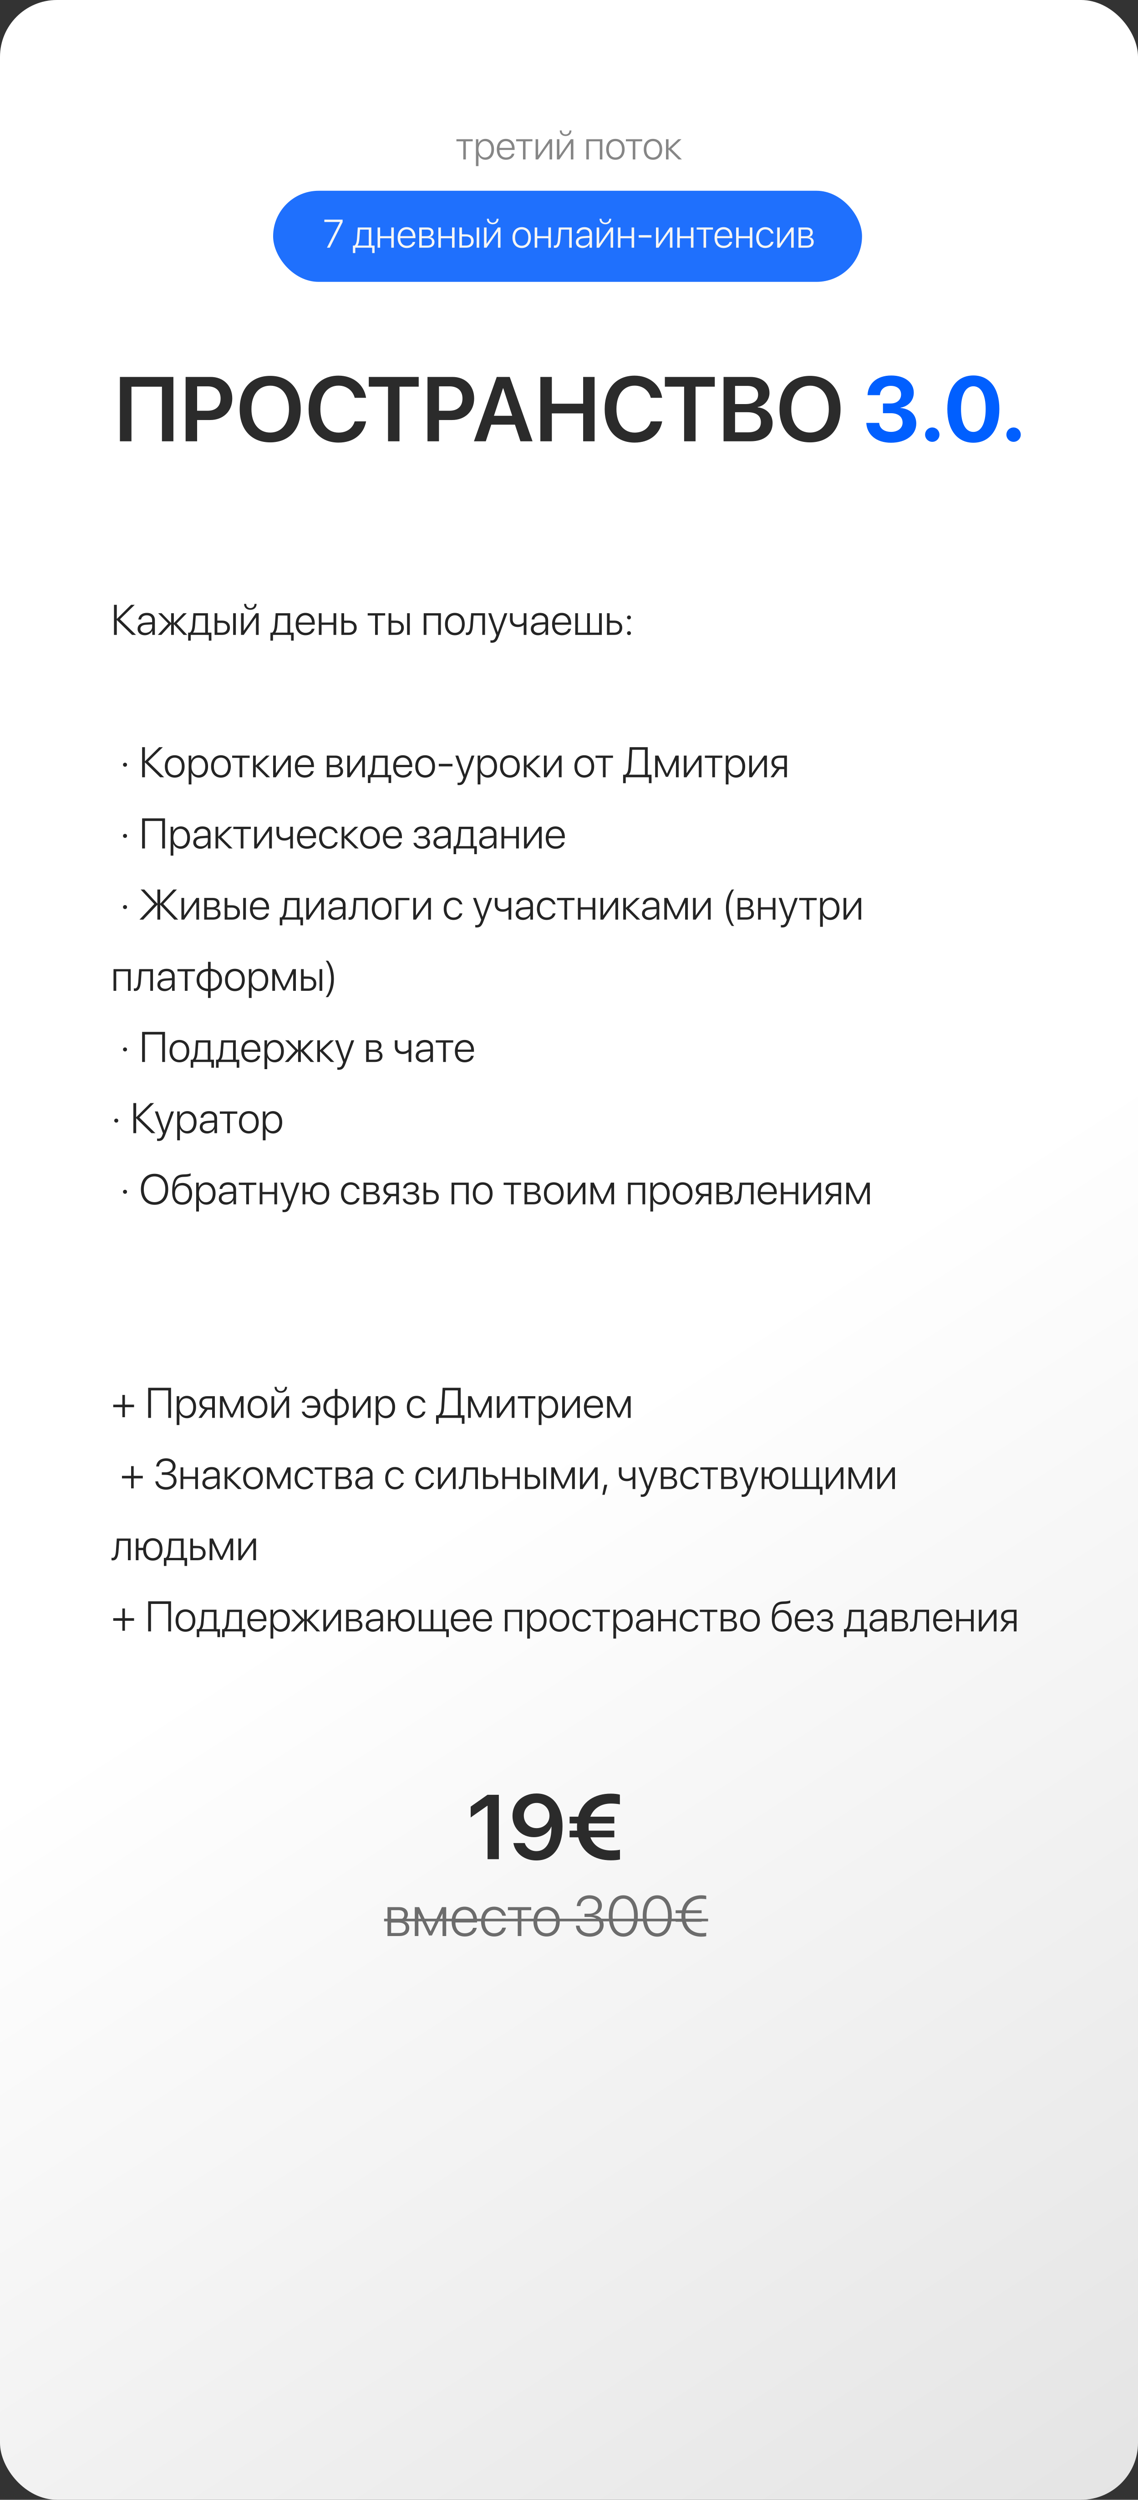 <?xml version="1.0" encoding="UTF-8"?> <svg xmlns="http://www.w3.org/2000/svg" width="400" height="878" viewBox="0 0 400 878" fill="none"><rect x="0" y="0" width="400" height="878" fill="#333333" stroke="none"/><rect width="400" height="878" rx="20" fill="url(#paint0_linear_73_188)"></rect><path d="M60.949 155H56.922V135.822H46.205V155H42.147V132.39H60.949V155ZM65.242 132.39H74.032C78.529 132.39 81.647 135.446 81.647 139.958C81.647 144.471 78.435 147.526 73.859 147.526H69.284V155H65.242V132.39ZM69.284 135.697V144.267H72.951C75.849 144.267 77.541 142.7 77.541 139.958C77.541 137.248 75.865 135.697 72.966 135.697H69.284ZM94.98 132.014C101.561 132.014 105.698 136.511 105.698 143.703C105.698 150.895 101.561 155.376 94.98 155.376C88.384 155.376 84.248 150.895 84.248 143.703C84.248 136.511 88.384 132.014 94.98 132.014ZM94.98 135.462C90.938 135.462 88.384 138.658 88.384 143.703C88.384 148.733 90.938 151.929 94.98 151.929C99.007 151.929 101.577 148.733 101.577 143.703C101.577 138.658 99.007 135.462 94.98 135.462ZM118.984 155.454C112.529 155.454 108.471 150.942 108.471 143.687C108.471 136.48 112.56 131.936 118.984 131.936C124.092 131.936 127.994 135.085 128.667 139.723H124.672C123.998 137.122 121.773 135.446 118.984 135.446C115.099 135.446 112.607 138.642 112.607 143.687C112.607 148.764 115.083 151.945 119 151.945C121.852 151.945 123.936 150.488 124.672 147.996H128.683C127.821 152.634 124.186 155.454 118.984 155.454ZM140.419 155H136.392V135.806H129.623V132.39H147.172V135.806H140.419V155ZM150.259 132.39H159.049C163.545 132.39 166.663 135.446 166.663 139.958C166.663 144.471 163.451 147.526 158.876 147.526H154.301V155H150.259V132.39ZM154.301 135.697V144.267H157.967C160.866 144.267 162.558 142.7 162.558 139.958C162.558 137.248 160.882 135.697 157.983 135.697H154.301ZM182.927 155L181 149.156H172.68L170.753 155H166.585L174.607 132.39H179.167L187.189 155H182.927ZM176.785 136.386L173.62 146.038H180.044L176.895 136.386H176.785ZM208.999 155H204.973V145.192H193.973V155H189.931V132.39H193.973V141.792H204.973V132.39H208.999V155ZM223.054 155.454C216.599 155.454 212.54 150.942 212.54 143.687C212.54 136.48 216.63 131.936 223.054 131.936C228.162 131.936 232.063 135.085 232.737 139.723H228.742C228.068 137.122 225.843 135.446 223.054 135.446C219.168 135.446 216.677 138.642 216.677 143.687C216.677 148.764 219.153 151.945 223.07 151.945C225.921 151.945 228.005 150.488 228.742 147.996H232.753C231.891 152.634 228.256 155.454 223.054 155.454ZM244.488 155H240.462V135.806H233.693V132.39H251.241V135.806H244.488V155ZM263.807 155H254.328V132.39H263.713C267.819 132.39 270.467 134.6 270.467 138.031C270.467 140.46 268.665 142.575 266.346 142.951V143.076C269.417 143.374 271.563 145.583 271.563 148.576C271.563 152.556 268.633 155 263.807 155ZM258.371 135.54V141.917H262.068C264.889 141.917 266.471 140.726 266.471 138.627C266.471 136.652 265.108 135.54 262.695 135.54H258.371ZM258.371 151.851H262.883C265.86 151.851 267.443 150.613 267.443 148.294C267.443 145.991 265.813 144.784 262.711 144.784H258.371V151.851ZM284.725 132.014C291.306 132.014 295.442 136.511 295.442 143.703C295.442 150.895 291.306 155.376 284.725 155.376C278.128 155.376 273.992 150.895 273.992 143.703C273.992 136.511 278.128 132.014 284.725 132.014ZM284.725 135.462C280.682 135.462 278.128 138.658 278.128 143.703C278.128 148.733 280.682 151.929 284.725 151.929C288.752 151.929 291.321 148.733 291.321 143.703C291.321 138.658 288.752 135.462 284.725 135.462Z" fill="#2B2B2B"></path><path d="M310.358 145.129V141.713H313.1C315.262 141.713 316.72 140.428 316.72 138.564C316.72 136.731 315.419 135.524 313.069 135.524C310.875 135.524 309.418 136.825 309.293 138.799H304.937C305.109 134.615 308.368 131.889 313.273 131.889C317.973 131.889 321.185 134.302 321.185 137.921C321.185 140.695 319.289 142.7 316.516 143.202V143.296C319.885 143.578 322.063 145.615 322.063 148.748C322.063 152.806 318.381 155.501 313.163 155.501C308.055 155.501 304.718 152.697 304.498 148.529H309.026C309.167 150.44 310.734 151.694 313.226 151.694C315.592 151.694 317.252 150.362 317.252 148.451C317.252 146.382 315.701 145.129 313.147 145.129H310.358ZM327.688 155.188C326.277 155.188 325.165 154.06 325.165 152.665C325.165 151.255 326.277 150.143 327.688 150.143C329.082 150.143 330.21 151.255 330.21 152.665C330.21 154.06 329.082 155.188 327.688 155.188ZM342.134 155.501C336.446 155.501 332.983 150.973 332.983 143.656C332.983 136.355 336.477 131.873 342.134 131.873C347.79 131.873 351.268 136.339 351.268 143.64C351.268 150.942 347.821 155.501 342.134 155.501ZM342.134 151.71C344.829 151.71 346.458 148.811 346.458 143.656C346.458 138.548 344.813 135.665 342.134 135.665C339.47 135.665 337.794 138.564 337.794 143.656C337.794 148.795 339.439 151.71 342.134 151.71ZM356.267 155.188C354.857 155.188 353.744 154.06 353.744 152.665C353.744 151.255 354.857 150.143 356.267 150.143C357.661 150.143 358.789 151.255 358.789 152.665C358.789 154.06 357.661 155.188 356.267 155.188Z" fill="#005FFF"></path><path d="M42.164 217.507L47.811 223H46.419L41.109 217.814H41.058V223H40.062V212.431H41.058V217.346H41.109L46.068 212.431H47.35L42.164 217.507ZM51.092 222.29C52.425 222.29 53.473 221.345 53.473 220.136V219.294L51.217 219.448C50.016 219.528 49.349 220.048 49.349 220.891C49.349 221.718 50.06 222.29 51.092 222.29ZM50.895 223.125C49.393 223.125 48.368 222.224 48.368 220.891C48.368 219.587 49.342 218.796 51.1 218.679L53.473 218.532V217.873C53.473 216.774 52.777 216.115 51.59 216.115C50.47 216.115 49.752 216.665 49.584 217.587H48.646C48.756 216.225 49.877 215.258 51.612 215.258C53.348 215.258 54.44 216.232 54.44 217.785V223H53.517V221.55H53.495C53.07 222.495 52.03 223.125 50.895 223.125ZM62.108 219.001L65.799 223H64.532L61.148 219.287H61.105V223H60.145V219.287H60.108L56.725 223H55.48L59.149 219.016L55.597 215.383H56.812L60.108 218.803H60.145V215.383H61.105V218.803H61.148L64.444 215.383H65.645L62.108 219.001ZM72.113 222.194V216.188H68.832C68.81 216.584 68.619 219.294 68.575 219.711C68.495 220.729 68.304 221.638 67.894 222.143V222.194H72.113ZM67.044 225.014H66.136V222.194H66.751C67.323 221.821 67.579 220.81 67.674 219.682C67.711 219.243 67.953 215.8 67.975 215.383H73.08V222.194H74.31V225.014H73.394V223H67.044V225.014ZM81.942 223V215.383H82.901V223H81.942ZM78.038 218.774H76.397V222.194H78.038C79.144 222.194 79.855 221.513 79.855 220.48C79.855 219.448 79.137 218.774 78.038 218.774ZM75.438 223V215.383H76.397V217.968H78.053C79.73 217.968 80.814 218.935 80.814 220.48C80.814 222.026 79.73 223 78.053 223H75.438ZM85.67 223H84.71V215.383H85.67V221.506H85.721L89.962 215.383H90.921V223H89.962V216.877H89.918L85.67 223ZM85.794 212.102H86.534C86.534 212.966 87.098 213.588 87.999 213.588C88.893 213.588 89.457 212.966 89.457 212.102H90.196C90.196 213.354 89.317 214.189 87.999 214.189C86.673 214.189 85.794 213.354 85.794 212.102ZM101.029 222.194V216.188H97.748C97.726 216.584 97.535 219.294 97.491 219.711C97.411 220.729 97.22 221.638 96.81 222.143V222.194H101.029ZM95.96 225.014H95.052V222.194H95.668C96.239 221.821 96.495 220.81 96.59 219.682C96.627 219.243 96.869 215.8 96.891 215.383H101.996V222.194H103.226V225.014H102.311V223H95.96V225.014ZM107.328 216.108C105.965 216.108 105.021 217.155 104.94 218.657H109.642C109.62 217.155 108.705 216.108 107.328 216.108ZM109.583 220.839H110.543C110.316 222.158 109.078 223.125 107.401 223.125C105.262 223.125 103.937 221.63 103.937 219.213C103.937 216.848 105.277 215.258 107.342 215.258C109.364 215.258 110.638 216.745 110.638 219.016V219.426H104.933V219.484C104.933 221.206 105.907 222.275 107.423 222.275C108.573 222.275 109.371 221.674 109.583 220.839ZM117.223 223V219.455H113.033V223H112.074V215.383H113.033V218.649H117.223V215.383H118.182V223H117.223ZM122.599 218.774H120.958V222.194H122.599C123.705 222.194 124.415 221.513 124.415 220.48C124.415 219.448 123.697 218.774 122.599 218.774ZM119.999 223V215.383H120.958V217.968H122.613C124.291 217.968 125.375 218.935 125.375 220.48C125.375 222.026 124.291 223 122.613 223H119.999ZM135.387 215.383V216.188H132.794V223H131.834V216.188H129.242V215.383H135.387ZM143.084 223V215.383H144.044V223H143.084ZM139.181 218.774H137.54V222.194H139.181C140.287 222.194 140.997 221.513 140.997 220.48C140.997 219.448 140.279 218.774 139.181 218.774ZM136.581 223V215.383H137.54V217.968H139.195C140.873 217.968 141.957 218.935 141.957 220.48C141.957 222.026 140.873 223 139.195 223H136.581ZM154.012 223V216.188H149.889V223H148.929V215.383H154.972V223H154.012ZM159.879 223.125C157.806 223.125 156.407 221.608 156.407 219.191C156.407 216.767 157.813 215.258 159.879 215.258C161.952 215.258 163.351 216.767 163.351 219.191C163.351 221.608 161.952 223.125 159.879 223.125ZM159.879 222.268C161.373 222.268 162.369 221.125 162.369 219.191C162.369 217.258 161.373 216.115 159.879 216.115C158.385 216.115 157.396 217.258 157.396 219.191C157.396 221.125 158.385 222.268 159.879 222.268ZM166.229 219.711C166.075 221.682 165.65 223.066 164.178 223.066C163.958 223.066 163.805 223.015 163.746 222.993V222.114C163.79 222.128 163.937 222.172 164.134 222.172C164.925 222.172 165.204 221.154 165.313 219.682C165.357 219.243 165.584 215.8 165.606 215.383H170.484V223H169.525V216.188H166.478C166.456 216.584 166.266 219.294 166.229 219.711ZM172.865 225.754C172.711 225.754 172.491 225.732 172.381 225.71V224.882C172.499 224.912 172.689 224.926 172.843 224.926C173.539 224.926 173.919 224.575 174.256 223.623L174.461 223.051L171.605 215.383H172.645L174.959 222.033H174.981L177.303 215.383H178.321L175.326 223.461C174.659 225.256 174.117 225.754 172.865 225.754ZM185.038 223H184.078V219.558H183.99C183.573 219.938 182.914 220.231 182.035 220.231C180.204 220.231 179.244 219.125 179.244 217.5V215.383H180.204V217.485C180.204 218.627 180.848 219.375 182.057 219.375C183.016 219.375 183.668 219.008 184.078 218.547V215.383H185.038V223ZM189.315 222.29C190.648 222.29 191.695 221.345 191.695 220.136V219.294L189.439 219.448C188.238 219.528 187.572 220.048 187.572 220.891C187.572 221.718 188.282 222.29 189.315 222.29ZM189.117 223.125C187.616 223.125 186.59 222.224 186.59 220.891C186.59 219.587 187.564 218.796 189.322 218.679L191.695 218.532V217.873C191.695 216.774 191 216.115 189.813 216.115C188.692 216.115 187.975 216.665 187.806 217.587H186.869C186.979 216.225 188.099 215.258 189.835 215.258C191.571 215.258 192.662 216.232 192.662 217.785V223H191.739V221.55H191.717C191.292 222.495 190.252 223.125 189.117 223.125ZM197.445 216.108C196.083 216.108 195.138 217.155 195.057 218.657H199.759C199.737 217.155 198.822 216.108 197.445 216.108ZM199.701 220.839H200.66C200.433 222.158 199.195 223.125 197.518 223.125C195.379 223.125 194.054 221.63 194.054 219.213C194.054 216.848 195.394 215.258 197.459 215.258C199.481 215.258 200.755 216.745 200.755 219.016V219.426H195.05V219.484C195.05 221.206 196.024 222.275 197.54 222.275C198.69 222.275 199.488 221.674 199.701 220.839ZM202.191 223V215.383H203.15V222.194H206.38V215.383H207.34V222.194H210.57V215.383H211.537V223H202.191ZM215.938 218.774H214.298V222.194H215.938C217.044 222.194 217.755 221.513 217.755 220.48C217.755 219.448 217.037 218.774 215.938 218.774ZM213.338 223V215.383H214.298V217.968H215.953C217.63 217.968 218.714 218.935 218.714 220.48C218.714 222.026 217.63 223 215.953 223H213.338ZM221.087 223.066C220.707 223.066 220.399 222.766 220.399 222.385C220.399 221.997 220.707 221.696 221.087 221.696C221.468 221.696 221.769 221.997 221.769 222.385C221.769 222.766 221.468 223.066 221.087 223.066ZM221.087 217.551C220.707 217.551 220.399 217.25 220.399 216.87C220.399 216.489 220.707 216.181 221.087 216.181C221.468 216.181 221.769 216.489 221.769 216.87C221.769 217.25 221.468 217.551 221.087 217.551ZM43.944 269.301C43.548 269.301 43.233 268.994 43.233 268.591C43.233 268.195 43.548 267.888 43.944 267.888C44.339 267.888 44.647 268.195 44.647 268.591C44.647 268.994 44.339 269.301 43.944 269.301ZM52.052 267.507L57.699 273H56.307L50.997 267.814H50.946V273H49.95V262.431H50.946V267.346H50.997L55.956 262.431H57.237L52.052 267.507ZM61.412 273.125C59.339 273.125 57.94 271.608 57.94 269.191C57.94 266.767 59.347 265.258 61.412 265.258C63.485 265.258 64.884 266.767 64.884 269.191C64.884 271.608 63.485 273.125 61.412 273.125ZM61.412 272.268C62.906 272.268 63.902 271.125 63.902 269.191C63.902 267.258 62.906 266.115 61.412 266.115C59.918 266.115 58.929 267.258 58.929 269.191C58.929 271.125 59.918 272.268 61.412 272.268ZM69.886 265.258C71.812 265.258 73.131 266.826 73.131 269.191C73.131 271.564 71.82 273.125 69.908 273.125C68.678 273.125 67.718 272.421 67.315 271.433H67.286V275.52H66.319V265.383H67.235V266.994H67.264C67.682 265.983 68.648 265.258 69.886 265.258ZM69.718 272.268C71.19 272.268 72.142 271.052 72.142 269.191C72.142 267.338 71.19 266.115 69.718 266.115C68.275 266.115 67.286 267.36 67.286 269.191C67.286 271.03 68.275 272.268 69.718 272.268ZM77.657 273.125C75.585 273.125 74.186 271.608 74.186 269.191C74.186 266.767 75.592 265.258 77.657 265.258C79.73 265.258 81.129 266.767 81.129 269.191C81.129 271.608 79.73 273.125 77.657 273.125ZM77.657 272.268C79.151 272.268 80.147 271.125 80.147 269.191C80.147 267.258 79.151 266.115 77.657 266.115C76.163 266.115 75.174 267.258 75.174 269.191C75.174 271.125 76.163 272.268 77.657 272.268ZM87.75 265.383V266.188H85.157V273H84.198V266.188H81.605V265.383H87.75ZM90.929 269.008L94.928 273H93.653L89.947 269.287H89.903V273H88.944V265.383H89.903V268.803H89.947L93.558 265.383H94.781L90.929 269.008ZM96.964 273H96.004V265.383H96.964V271.506H97.015L101.256 265.383H102.215V273H101.256V266.877H101.212L96.964 273ZM107.035 266.108C105.672 266.108 104.728 267.155 104.647 268.657H109.349C109.327 267.155 108.412 266.108 107.035 266.108ZM109.291 270.839H110.25C110.023 272.158 108.785 273.125 107.108 273.125C104.969 273.125 103.644 271.63 103.644 269.213C103.644 266.848 104.984 265.258 107.049 265.258C109.071 265.258 110.345 266.745 110.345 269.016V269.426H104.64V269.484C104.64 271.206 105.614 272.275 107.13 272.275C108.28 272.275 109.078 271.674 109.291 270.839ZM117.816 266.181H115.816V268.664H117.677C118.717 268.664 119.288 268.21 119.288 267.382C119.288 266.621 118.761 266.181 117.816 266.181ZM117.75 269.455H115.816V272.202H117.926C119.046 272.202 119.647 271.726 119.647 270.817C119.647 269.909 118.973 269.455 117.75 269.455ZM114.857 273V265.383H117.933C119.361 265.383 120.233 266.108 120.233 267.294C120.233 268.129 119.676 268.84 118.9 268.986V269.038C119.881 269.147 120.599 269.821 120.599 270.839C120.599 272.202 119.61 273 117.97 273H114.857ZM123.009 273H122.049V265.383H123.009V271.506H123.06L127.301 265.383H128.26V273H127.301V266.877H127.257L123.009 273ZM135.292 272.194V266.188H132.01C131.988 266.584 131.798 269.294 131.754 269.711C131.673 270.729 131.483 271.638 131.073 272.143V272.194H135.292ZM130.223 275.014H129.315V272.194H129.93C130.501 271.821 130.758 270.81 130.853 269.682C130.89 269.243 131.131 265.8 131.153 265.383H136.258V272.194H137.489V275.014H136.573V273H130.223V275.014ZM141.59 266.108C140.228 266.108 139.283 267.155 139.203 268.657H143.905C143.883 267.155 142.967 266.108 141.59 266.108ZM143.846 270.839H144.806C144.579 272.158 143.341 273.125 141.664 273.125C139.525 273.125 138.199 271.63 138.199 269.213C138.199 266.848 139.54 265.258 141.605 265.258C143.626 265.258 144.901 266.745 144.901 269.016V269.426H139.195V269.484C139.195 271.206 140.169 272.275 141.686 272.275C142.835 272.275 143.634 271.674 143.846 270.839ZM149.435 273.125C147.362 273.125 145.963 271.608 145.963 269.191C145.963 266.767 147.369 265.258 149.435 265.258C151.507 265.258 152.906 266.767 152.906 269.191C152.906 271.608 151.507 273.125 149.435 273.125ZM149.435 272.268C150.929 272.268 151.925 271.125 151.925 269.191C151.925 267.258 150.929 266.115 149.435 266.115C147.94 266.115 146.952 267.258 146.952 269.191C146.952 271.125 147.94 272.268 149.435 272.268ZM159.037 269.184H154.232V268.276H159.037V269.184ZM161.307 275.754C161.153 275.754 160.934 275.732 160.824 275.71V274.882C160.941 274.912 161.131 274.926 161.285 274.926C161.981 274.926 162.362 274.575 162.699 273.623L162.904 273.051L160.047 265.383H161.087L163.402 272.033H163.424L165.746 265.383H166.764L163.768 273.461C163.102 275.256 162.56 275.754 161.307 275.754ZM171.458 265.258C173.385 265.258 174.703 266.826 174.703 269.191C174.703 271.564 173.392 273.125 171.48 273.125C170.25 273.125 169.291 272.421 168.888 271.433H168.858V275.52H167.892V265.383H168.807V266.994H168.836C169.254 265.983 170.221 265.258 171.458 265.258ZM171.29 272.268C172.762 272.268 173.714 271.052 173.714 269.191C173.714 267.338 172.762 266.115 171.29 266.115C169.847 266.115 168.858 267.36 168.858 269.191C168.858 271.03 169.847 272.268 171.29 272.268ZM179.229 273.125C177.157 273.125 175.758 271.608 175.758 269.191C175.758 266.767 177.164 265.258 179.229 265.258C181.302 265.258 182.701 266.767 182.701 269.191C182.701 271.608 181.302 273.125 179.229 273.125ZM179.229 272.268C180.724 272.268 181.72 271.125 181.72 269.191C181.72 267.258 180.724 266.115 179.229 266.115C177.735 266.115 176.747 267.258 176.747 269.191C176.747 271.125 177.735 272.268 179.229 272.268ZM186.114 269.008L190.113 273H188.839L185.133 269.287H185.089V273H184.129V265.383H185.089V268.803H185.133L188.744 265.383H189.967L186.114 269.008ZM192.149 273H191.19V265.383H192.149V271.506H192.201L196.441 265.383H197.401V273H196.441V266.877H196.397L192.149 273ZM205.377 273.125C203.304 273.125 201.905 271.608 201.905 269.191C201.905 266.767 203.312 265.258 205.377 265.258C207.45 265.258 208.849 266.767 208.849 269.191C208.849 271.608 207.45 273.125 205.377 273.125ZM205.377 272.268C206.871 272.268 207.867 271.125 207.867 269.191C207.867 267.258 206.871 266.115 205.377 266.115C203.883 266.115 202.894 267.258 202.894 269.191C202.894 271.125 203.883 272.268 205.377 272.268ZM215.47 265.383V266.188H212.877V273H211.917V266.188H209.325V265.383H215.47ZM221.856 269.316C221.776 270.539 221.615 271.44 221.058 272.041V272.092H226.668V263.339H222.223L221.856 269.316ZM219.945 273V275.087H219.015V272.092H219.762C220.523 271.696 220.824 270.693 220.904 269.279L221.322 262.431H227.672V272.092H229.012V275.087H228.075V273H219.945ZM231.231 273H230.272V265.383H231.437L234.41 271.726H234.461L237.435 265.383H238.556V273H237.589V267.097H237.552L234.791 272.846H234.037L231.275 267.097H231.231V273ZM241.324 273H240.365V265.383H241.324V271.506H241.375L245.616 265.383H246.576V273H245.616V266.877H245.572L241.324 273ZM253.907 265.383V266.188H251.314V273H250.355V266.188H247.762V265.383H253.907ZM258.675 265.258C260.602 265.258 261.92 266.826 261.92 269.191C261.92 271.564 260.609 273.125 258.697 273.125C257.467 273.125 256.507 272.421 256.104 271.433H256.075V275.52H255.108V265.383H256.024V266.994H256.053C256.471 265.983 257.438 265.258 258.675 265.258ZM258.507 272.268C259.979 272.268 260.931 271.052 260.931 269.191C260.931 267.338 259.979 266.115 258.507 266.115C257.064 266.115 256.075 267.36 256.075 269.191C256.075 271.03 257.064 272.268 258.507 272.268ZM264.308 273H263.348V265.383H264.308V271.506H264.359L268.6 265.383H269.559V273H268.6V266.877H268.556L264.308 273ZM273.932 269.331H275.638V266.188H273.932C272.826 266.188 272.115 266.804 272.115 267.8C272.115 268.708 272.833 269.331 273.932 269.331ZM275.638 273V270.136H274.042L271.954 273H270.833L273.053 269.975C271.874 269.733 271.156 268.935 271.156 267.814C271.156 266.313 272.24 265.383 273.924 265.383H276.598V273H275.638ZM43.944 294.301C43.548 294.301 43.233 293.994 43.233 293.591C43.233 293.195 43.548 292.888 43.944 292.888C44.339 292.888 44.647 293.195 44.647 293.591C44.647 293.994 44.339 294.301 43.944 294.301ZM57.999 298H57.01V288.347H50.953V298H49.95V287.431H57.999V298ZM63.544 290.258C65.47 290.258 66.788 291.826 66.788 294.191C66.788 296.564 65.477 298.125 63.565 298.125C62.335 298.125 61.376 297.421 60.973 296.433H60.943V300.52H59.977V290.383H60.892V291.994H60.921C61.339 290.983 62.306 290.258 63.544 290.258ZM63.375 297.268C64.847 297.268 65.799 296.052 65.799 294.191C65.799 292.338 64.847 291.115 63.375 291.115C61.932 291.115 60.943 292.36 60.943 294.191C60.943 296.03 61.932 297.268 63.375 297.268ZM70.648 297.29C71.981 297.29 73.028 296.345 73.028 295.136V294.294L70.772 294.448C69.571 294.528 68.905 295.048 68.905 295.891C68.905 296.718 69.615 297.29 70.648 297.29ZM70.45 298.125C68.949 298.125 67.923 297.224 67.923 295.891C67.923 294.587 68.897 293.796 70.655 293.679L73.028 293.532V292.873C73.028 291.774 72.332 291.115 71.146 291.115C70.025 291.115 69.308 291.665 69.139 292.587H68.202C68.311 291.225 69.432 290.258 71.168 290.258C72.904 290.258 73.995 291.232 73.995 292.785V298H73.072V296.55H73.05C72.626 297.495 71.585 298.125 70.45 298.125ZM77.745 294.008L81.744 298H80.47L76.764 294.287H76.72V298H75.76V290.383H76.72V293.803H76.764L80.374 290.383H81.598L77.745 294.008ZM88.16 290.383V291.188H85.567V298H84.608V291.188H82.015V290.383H88.16ZM90.314 298H89.354V290.383H90.314V296.506H90.365L94.606 290.383H95.565V298H94.606V291.877H94.561L90.314 298ZM102.962 298H102.003V294.558H101.915C101.498 294.938 100.838 295.231 99.96 295.231C98.128 295.231 97.169 294.125 97.169 292.5V290.383H98.128V292.485C98.128 293.627 98.773 294.375 99.981 294.375C100.941 294.375 101.593 294.008 102.003 293.547V290.383H102.962V298ZM107.796 291.108C106.434 291.108 105.489 292.155 105.409 293.657H110.111C110.089 292.155 109.173 291.108 107.796 291.108ZM110.052 295.839H111.012C110.785 297.158 109.547 298.125 107.87 298.125C105.731 298.125 104.405 296.63 104.405 294.213C104.405 291.848 105.746 290.258 107.811 290.258C109.833 290.258 111.107 291.745 111.107 294.016V294.426H105.401V294.484C105.401 296.206 106.375 297.275 107.892 297.275C109.042 297.275 109.84 296.674 110.052 295.839ZM118.717 292.646H117.757C117.508 291.789 116.761 291.115 115.604 291.115C114.117 291.115 113.158 292.331 113.158 294.191C113.158 296.081 114.125 297.268 115.619 297.268C116.717 297.268 117.486 296.696 117.75 295.795H118.717C118.446 297.165 117.252 298.125 115.611 298.125C113.524 298.125 112.169 296.608 112.169 294.191C112.169 291.811 113.524 290.258 115.604 290.258C117.333 290.258 118.46 291.35 118.717 292.646ZM122.071 294.008L126.07 298H124.796L121.09 294.287H121.046V298H120.086V290.383H121.046V293.803H121.09L124.701 290.383H125.924L122.071 294.008ZM130.055 298.125C127.982 298.125 126.583 296.608 126.583 294.191C126.583 291.767 127.989 290.258 130.055 290.258C132.127 290.258 133.526 291.767 133.526 294.191C133.526 296.608 132.127 298.125 130.055 298.125ZM130.055 297.268C131.549 297.268 132.545 296.125 132.545 294.191C132.545 292.258 131.549 291.115 130.055 291.115C128.561 291.115 127.572 292.258 127.572 294.191C127.572 296.125 128.561 297.268 130.055 297.268ZM137.972 291.108C136.61 291.108 135.665 292.155 135.584 293.657H140.287C140.265 292.155 139.349 291.108 137.972 291.108ZM140.228 295.839H141.188C140.96 297.158 139.723 298.125 138.045 298.125C135.907 298.125 134.581 296.63 134.581 294.213C134.581 291.848 135.921 290.258 137.987 290.258C140.008 290.258 141.283 291.745 141.283 294.016V294.426H135.577V294.484C135.577 296.206 136.551 297.275 138.067 297.275C139.217 297.275 140.016 296.674 140.228 295.839ZM148.307 298.132C146.644 298.132 145.501 297.297 145.333 296.037H146.307C146.483 296.799 147.186 297.319 148.307 297.319C149.5 297.319 150.218 296.74 150.218 295.869C150.218 294.902 149.522 294.455 148.277 294.455H147.098V293.657H148.277C149.369 293.657 149.962 293.188 149.962 292.36C149.962 291.606 149.398 291.079 148.329 291.079C147.259 291.079 146.578 291.606 146.432 292.353H145.487C145.67 291.123 146.695 290.266 148.321 290.266C149.977 290.266 150.914 291.071 150.914 292.294C150.914 293.122 150.343 293.803 149.537 293.979V294.03C150.533 294.213 151.178 294.843 151.178 295.817C151.178 297.238 150.028 298.132 148.307 298.132ZM155.067 297.29C156.4 297.29 157.447 296.345 157.447 295.136V294.294L155.191 294.448C153.99 294.528 153.324 295.048 153.324 295.891C153.324 296.718 154.034 297.29 155.067 297.29ZM154.869 298.125C153.368 298.125 152.342 297.224 152.342 295.891C152.342 294.587 153.316 293.796 155.074 293.679L157.447 293.532V292.873C157.447 291.774 156.751 291.115 155.565 291.115C154.444 291.115 153.727 291.665 153.558 292.587H152.621C152.73 291.225 153.851 290.258 155.587 290.258C157.323 290.258 158.414 291.232 158.414 292.785V298H157.491V296.55H157.469C157.044 297.495 156.004 298.125 154.869 298.125ZM165.409 297.194V291.188H162.127C162.105 291.584 161.915 294.294 161.871 294.711C161.791 295.729 161.6 296.638 161.19 297.143V297.194H165.409ZM160.34 300.014H159.432V297.194H160.047C160.619 296.821 160.875 295.81 160.97 294.682C161.007 294.243 161.249 290.8 161.271 290.383H166.375V297.194H167.606V300.014H166.69V298H160.34V300.014ZM171.151 297.29C172.484 297.29 173.531 296.345 173.531 295.136V294.294L171.275 294.448C170.074 294.528 169.408 295.048 169.408 295.891C169.408 296.718 170.118 297.29 171.151 297.29ZM170.953 298.125C169.452 298.125 168.426 297.224 168.426 295.891C168.426 294.587 169.4 293.796 171.158 293.679L173.531 293.532V292.873C173.531 291.774 172.835 291.115 171.649 291.115C170.528 291.115 169.811 291.665 169.642 292.587H168.705C168.814 291.225 169.935 290.258 171.671 290.258C173.407 290.258 174.498 291.232 174.498 292.785V298H173.575V296.55H173.553C173.128 297.495 172.088 298.125 170.953 298.125ZM181.412 298V294.455H177.223V298H176.263V290.383H177.223V293.649H181.412V290.383H182.372V298H181.412ZM185.147 298H184.188V290.383H185.147V296.506H185.199L189.439 290.383H190.399V298H189.439V291.877H189.396L185.147 298ZM195.218 291.108C193.856 291.108 192.911 292.155 192.831 293.657H197.533C197.511 292.155 196.595 291.108 195.218 291.108ZM197.474 295.839H198.434C198.207 297.158 196.969 298.125 195.292 298.125C193.153 298.125 191.827 296.63 191.827 294.213C191.827 291.848 193.167 290.258 195.233 290.258C197.254 290.258 198.529 291.745 198.529 294.016V294.426H192.823V294.484C192.823 296.206 193.797 297.275 195.313 297.275C196.463 297.275 197.262 296.674 197.474 295.839ZM43.944 319.301C43.548 319.301 43.233 318.994 43.233 318.591C43.233 318.195 43.548 317.888 43.944 317.888C44.339 317.888 44.647 318.195 44.647 318.591C44.647 318.994 44.339 319.301 43.944 319.301ZM57.398 317.507L62.635 323H61.273L56.373 317.814H56.322V323H55.318V317.814H55.274L50.345 323H49.034L54.227 317.521L49.437 312.431H50.726L55.274 317.346H55.318V312.431H56.322V317.346H56.373L60.929 312.431H62.181L57.398 317.507ZM64.723 323H63.763V315.383H64.723V321.506H64.774L69.015 315.383H69.974V323H69.015V316.877H68.971L64.723 323ZM74.735 316.181H72.735V318.664H74.596C75.636 318.664 76.207 318.21 76.207 317.382C76.207 316.621 75.68 316.181 74.735 316.181ZM74.669 319.455H72.735V322.202H74.845C75.965 322.202 76.566 321.726 76.566 320.817C76.566 319.909 75.892 319.455 74.669 319.455ZM71.776 323V315.383H74.852C76.28 315.383 77.152 316.108 77.152 317.294C77.152 318.129 76.595 318.84 75.819 318.986V319.038C76.8 319.147 77.518 319.821 77.518 320.839C77.518 322.202 76.529 323 74.889 323H71.776ZM85.472 323V315.383H86.432V323H85.472ZM81.568 318.774H79.928V322.194H81.568C82.674 322.194 83.385 321.513 83.385 320.48C83.385 319.448 82.667 318.774 81.568 318.774ZM78.968 323V315.383H79.928V317.968H81.583C83.26 317.968 84.344 318.935 84.344 320.48C84.344 322.026 83.26 323 81.583 323H78.968ZM91.258 316.108C89.896 316.108 88.951 317.155 88.871 318.657H93.573C93.551 317.155 92.635 316.108 91.258 316.108ZM93.514 320.839H94.474C94.247 322.158 93.009 323.125 91.332 323.125C89.193 323.125 87.867 321.63 87.867 319.213C87.867 316.848 89.207 315.258 91.273 315.258C93.294 315.258 94.569 316.745 94.569 319.016V319.426H88.863V319.484C88.863 321.206 89.837 322.275 91.353 322.275C92.503 322.275 93.302 321.674 93.514 320.839ZM104.31 322.194V316.188H101.029C101.007 316.584 100.816 319.294 100.772 319.711C100.692 320.729 100.501 321.638 100.091 322.143V322.194H104.31ZM99.242 325.014H98.334V322.194H98.949C99.52 321.821 99.776 320.81 99.872 319.682C99.908 319.243 100.15 315.8 100.172 315.383H105.277V322.194H106.507V325.014H105.592V323H99.242V325.014ZM108.595 323H107.635V315.383H108.595V321.506H108.646L112.887 315.383H113.846V323H112.887V316.877H112.843L108.595 323ZM118.109 322.29C119.442 322.29 120.489 321.345 120.489 320.136V319.294L118.233 319.448C117.032 319.528 116.366 320.048 116.366 320.891C116.366 321.718 117.076 322.29 118.109 322.29ZM117.911 323.125C116.41 323.125 115.384 322.224 115.384 320.891C115.384 319.587 116.358 318.796 118.116 318.679L120.489 318.532V317.873C120.489 316.774 119.793 316.115 118.607 316.115C117.486 316.115 116.769 316.665 116.6 317.587H115.663C115.772 316.225 116.893 315.258 118.629 315.258C120.365 315.258 121.456 316.232 121.456 317.785V323H120.533V321.55H120.511C120.086 322.495 119.046 323.125 117.911 323.125ZM124.994 319.711C124.84 321.682 124.415 323.066 122.943 323.066C122.723 323.066 122.569 323.015 122.511 322.993V322.114C122.555 322.128 122.701 322.172 122.899 322.172C123.69 322.172 123.968 321.154 124.078 319.682C124.122 319.243 124.349 315.8 124.371 315.383H129.249V323H128.29V316.188H125.243C125.221 316.584 125.03 319.294 124.994 319.711ZM134.156 323.125C132.083 323.125 130.685 321.608 130.685 319.191C130.685 316.767 132.091 315.258 134.156 315.258C136.229 315.258 137.628 316.767 137.628 319.191C137.628 321.608 136.229 323.125 134.156 323.125ZM134.156 322.268C135.65 322.268 136.646 321.125 136.646 319.191C136.646 317.258 135.65 316.115 134.156 316.115C132.662 316.115 131.673 317.258 131.673 319.191C131.673 321.125 132.662 322.268 134.156 322.268ZM143.905 316.188H140.016V323H139.056V315.383H143.905V316.188ZM146.212 323H145.252V315.383H146.212V321.506H146.263L150.504 315.383H151.463V323H150.504V316.877H150.46L146.212 323ZM162.516 317.646H161.556C161.307 316.789 160.56 316.115 159.403 316.115C157.916 316.115 156.957 317.331 156.957 319.191C156.957 321.081 157.923 322.268 159.417 322.268C160.516 322.268 161.285 321.696 161.549 320.795H162.516C162.245 322.165 161.051 323.125 159.41 323.125C157.323 323.125 155.968 321.608 155.968 319.191C155.968 316.811 157.323 315.258 159.403 315.258C161.131 315.258 162.259 316.35 162.516 317.646ZM167.533 325.754C167.379 325.754 167.159 325.732 167.049 325.71V324.882C167.167 324.912 167.357 324.926 167.511 324.926C168.207 324.926 168.587 324.575 168.924 323.623L169.129 323.051L166.273 315.383H167.313L169.627 322.033H169.649L171.971 315.383H172.989L169.994 323.461C169.327 325.256 168.785 325.754 167.533 325.754ZM179.706 323H178.746V319.558H178.658C178.241 319.938 177.582 320.231 176.703 320.231C174.872 320.231 173.912 319.125 173.912 317.5V315.383H174.872V317.485C174.872 318.627 175.516 319.375 176.725 319.375C177.684 319.375 178.336 319.008 178.746 318.547V315.383H179.706V323ZM183.983 322.29C185.316 322.29 186.363 321.345 186.363 320.136V319.294L184.107 319.448C182.906 319.528 182.24 320.048 182.24 320.891C182.24 321.718 182.95 322.29 183.983 322.29ZM183.785 323.125C182.284 323.125 181.258 322.224 181.258 320.891C181.258 319.587 182.232 318.796 183.99 318.679L186.363 318.532V317.873C186.363 316.774 185.667 316.115 184.481 316.115C183.36 316.115 182.643 316.665 182.474 317.587H181.537C181.646 316.225 182.767 315.258 184.503 315.258C186.239 315.258 187.33 316.232 187.33 317.785V323H186.407V321.55H186.385C185.96 322.495 184.92 323.125 183.785 323.125ZM195.27 317.646H194.31C194.061 316.789 193.314 316.115 192.157 316.115C190.67 316.115 189.71 317.331 189.71 319.191C189.71 321.081 190.677 322.268 192.171 322.268C193.27 322.268 194.039 321.696 194.303 320.795H195.27C194.999 322.165 193.805 323.125 192.164 323.125C190.077 323.125 188.722 321.608 188.722 319.191C188.722 316.811 190.077 315.258 192.157 315.258C193.885 315.258 195.013 316.35 195.27 317.646ZM201.935 315.383V316.188H199.342V323H198.382V316.188H195.79V315.383H201.935ZM208.277 323V319.455H204.088V323H203.128V315.383H204.088V318.649H208.277V315.383H209.237V323H208.277ZM212.013 323H211.053V315.383H212.013V321.506H212.064L216.305 315.383H217.264V323H216.305V316.877H216.261L212.013 323ZM221.051 319.008L225.05 323H223.775L220.069 319.287H220.025V323H219.066V315.383H220.025V318.803H220.069L223.68 315.383H224.903L221.051 319.008ZM228.382 322.29C229.715 322.29 230.763 321.345 230.763 320.136V319.294L228.507 319.448C227.306 319.528 226.639 320.048 226.639 320.891C226.639 321.718 227.35 322.29 228.382 322.29ZM228.185 323.125C226.683 323.125 225.658 322.224 225.658 320.891C225.658 319.587 226.632 318.796 228.39 318.679L230.763 318.532V317.873C230.763 316.774 230.067 316.115 228.88 316.115C227.76 316.115 227.042 316.665 226.874 317.587H225.936C226.046 316.225 227.167 315.258 228.902 315.258C230.638 315.258 231.729 316.232 231.729 317.785V323H230.807V321.55H230.785C230.36 322.495 229.32 323.125 228.185 323.125ZM234.454 323H233.495V315.383H234.659L237.633 321.726H237.684L240.658 315.383H241.778V323H240.812V317.097H240.775L238.014 322.846H237.259L234.498 317.097H234.454V323ZM244.547 323H243.587V315.383H244.547V321.506H244.598L248.839 315.383H249.798V323H248.839V316.877H248.795L244.547 323ZM255.174 318.833C255.174 316.32 255.841 314.167 257.203 312.431H258.045C256.939 313.779 256.163 316.459 256.163 318.833C256.163 321.206 256.939 323.879 258.045 325.227H257.203C255.841 323.491 255.174 321.345 255.174 318.833ZM262.22 316.181H260.221V318.664H262.081C263.121 318.664 263.692 318.21 263.692 317.382C263.692 316.621 263.165 316.181 262.22 316.181ZM262.154 319.455H260.221V322.202H262.33C263.451 322.202 264.051 321.726 264.051 320.817C264.051 319.909 263.377 319.455 262.154 319.455ZM259.261 323V315.383H262.337C263.766 315.383 264.637 316.108 264.637 317.294C264.637 318.129 264.081 318.84 263.304 318.986V319.038C264.286 319.147 265.003 319.821 265.003 320.839C265.003 322.202 264.015 323 262.374 323H259.261ZM271.603 323V319.455H267.413V323H266.454V315.383H267.413V318.649H271.603V315.383H272.562V323H271.603ZM274.95 325.754C274.796 325.754 274.576 325.732 274.466 325.71V324.882C274.583 324.912 274.774 324.926 274.928 324.926C275.624 324.926 276.004 324.575 276.341 323.623L276.546 323.051L273.69 315.383H274.73L277.044 322.033H277.066L279.388 315.383H280.406L277.411 323.461C276.744 325.256 276.202 325.754 274.95 325.754ZM287.057 315.383V316.188H284.464V323H283.504V316.188H280.912V315.383H287.057ZM291.825 315.258C293.751 315.258 295.069 316.826 295.069 319.191C295.069 321.564 293.758 323.125 291.847 323.125C290.616 323.125 289.657 322.421 289.254 321.433H289.225V325.52H288.258V315.383H289.173V316.994H289.203C289.62 315.983 290.587 315.258 291.825 315.258ZM291.656 322.268C293.128 322.268 294.081 321.052 294.081 319.191C294.081 317.338 293.128 316.115 291.656 316.115C290.213 316.115 289.225 317.36 289.225 319.191C289.225 321.03 290.213 322.268 291.656 322.268ZM297.457 323H296.498V315.383H297.457V321.506H297.508L301.749 315.383H302.708V323H301.749V316.877H301.705L297.457 323ZM44.984 348V341.188H40.86V348H39.901V340.383H45.943V348H44.984ZM49.525 344.711C49.371 346.682 48.946 348.066 47.474 348.066C47.254 348.066 47.101 348.015 47.042 347.993V347.114C47.086 347.128 47.232 347.172 47.43 347.172C48.221 347.172 48.499 346.154 48.609 344.682C48.653 344.243 48.88 340.8 48.902 340.383H53.78V348H52.821V341.188H49.774C49.752 341.584 49.562 344.294 49.525 344.711ZM58.05 347.29C59.383 347.29 60.431 346.345 60.431 345.136V344.294L58.175 344.448C56.974 344.528 56.307 345.048 56.307 345.891C56.307 346.718 57.018 347.29 58.05 347.29ZM57.852 348.125C56.351 348.125 55.326 347.224 55.326 345.891C55.326 344.587 56.3 343.796 58.058 343.679L60.431 343.532V342.873C60.431 341.774 59.735 341.115 58.548 341.115C57.428 341.115 56.71 341.665 56.541 342.587H55.604C55.714 341.225 56.834 340.258 58.57 340.258C60.306 340.258 61.398 341.232 61.398 342.785V348H60.475V346.55H60.453C60.028 347.495 58.988 348.125 57.852 348.125ZM68.517 340.383V341.188H65.924V348H64.964V341.188H62.372V340.383H68.517ZM73.109 347.275V341.123C71.27 341.167 70.077 342.324 70.077 344.199C70.077 346.074 71.27 347.224 73.109 347.275ZM77.064 344.199C77.064 342.324 75.877 341.174 74.046 341.123V347.275C75.877 347.231 77.064 346.081 77.064 344.199ZM73.109 348.11C70.692 348.059 69.103 346.572 69.103 344.199C69.103 341.826 70.699 340.339 73.109 340.288V337.827H74.046V340.288C76.449 340.339 78.038 341.826 78.038 344.199C78.038 346.564 76.441 348.066 74.046 348.11V350.52H73.109V348.11ZM82.564 348.125C80.492 348.125 79.093 346.608 79.093 344.191C79.093 341.767 80.499 340.258 82.564 340.258C84.637 340.258 86.036 341.767 86.036 344.191C86.036 346.608 84.637 348.125 82.564 348.125ZM82.564 347.268C84.059 347.268 85.055 346.125 85.055 344.191C85.055 342.258 84.059 341.115 82.564 341.115C81.07 341.115 80.082 342.258 80.082 344.191C80.082 346.125 81.07 347.268 82.564 347.268ZM91.039 340.258C92.965 340.258 94.283 341.826 94.283 344.191C94.283 346.564 92.972 348.125 91.061 348.125C89.83 348.125 88.871 347.421 88.468 346.433H88.439V350.52H87.472V340.383H88.387V341.994H88.416C88.834 340.983 89.801 340.258 91.039 340.258ZM90.87 347.268C92.342 347.268 93.294 346.052 93.294 344.191C93.294 342.338 92.342 341.115 90.87 341.115C89.427 341.115 88.439 342.36 88.439 344.191C88.439 346.03 89.427 347.268 90.87 347.268ZM96.671 348H95.711V340.383H96.876L99.85 346.726H99.901L102.875 340.383H103.995V348H103.028V342.097H102.992L100.23 347.846H99.476L96.715 342.097H96.671V348ZM112.308 348V340.383H113.268V348H112.308ZM108.404 343.774H106.764V347.194H108.404C109.51 347.194 110.221 346.513 110.221 345.48C110.221 344.448 109.503 343.774 108.404 343.774ZM105.804 348V340.383H106.764V342.968H108.419C110.096 342.968 111.18 343.935 111.18 345.48C111.18 347.026 110.096 348 108.419 348H105.804ZM117.362 343.833C117.362 346.894 116.388 348.879 115.333 350.227H114.491C115.318 349.201 116.373 346.843 116.373 343.833C116.373 340.822 115.318 338.457 114.491 337.431H115.333C116.388 338.779 117.362 340.771 117.362 343.833ZM43.944 369.301C43.548 369.301 43.233 368.994 43.233 368.591C43.233 368.195 43.548 367.888 43.944 367.888C44.339 367.888 44.647 368.195 44.647 368.591C44.647 368.994 44.339 369.301 43.944 369.301ZM57.999 373H57.01V363.347H50.953V373H49.95V362.431H57.999V373ZM63.067 373.125C60.995 373.125 59.596 371.608 59.596 369.191C59.596 366.767 61.002 365.258 63.067 365.258C65.14 365.258 66.539 366.767 66.539 369.191C66.539 371.608 65.14 373.125 63.067 373.125ZM63.067 372.268C64.561 372.268 65.558 371.125 65.558 369.191C65.558 367.258 64.561 366.115 63.067 366.115C61.573 366.115 60.584 367.258 60.584 369.191C60.584 371.125 61.573 372.268 63.067 372.268ZM73.006 372.194V366.188H69.725C69.703 366.584 69.513 369.294 69.469 369.711C69.388 370.729 69.198 371.638 68.788 372.143V372.194H73.006ZM67.938 375.014H67.03V372.194H67.645C68.216 371.821 68.473 370.81 68.568 369.682C68.605 369.243 68.846 365.8 68.868 365.383H73.973V372.194H75.204V375.014H74.288V373H67.938V375.014ZM81.913 372.194V366.188H78.631C78.609 366.584 78.419 369.294 78.375 369.711C78.294 370.729 78.104 371.638 77.694 372.143V372.194H81.913ZM76.844 375.014H75.936V372.194H76.551C77.123 371.821 77.379 370.81 77.474 369.682C77.511 369.243 77.752 365.8 77.774 365.383H82.879V372.194H84.11V375.014H83.194V373H76.844V375.014ZM88.211 366.108C86.849 366.108 85.904 367.155 85.824 368.657H90.526C90.504 367.155 89.588 366.108 88.211 366.108ZM90.467 370.839H91.427C91.2 372.158 89.962 373.125 88.285 373.125C86.146 373.125 84.82 371.63 84.82 369.213C84.82 366.848 86.161 365.258 88.226 365.258C90.248 365.258 91.522 366.745 91.522 369.016V369.426H85.816V369.484C85.816 371.206 86.79 372.275 88.307 372.275C89.457 372.275 90.255 371.674 90.467 370.839ZM96.532 365.258C98.458 365.258 99.776 366.826 99.776 369.191C99.776 371.564 98.465 373.125 96.554 373.125C95.323 373.125 94.364 372.421 93.961 371.433H93.932V375.52H92.965V365.383H93.88V366.994H93.91C94.327 365.983 95.294 365.258 96.532 365.258ZM96.363 372.268C97.835 372.268 98.788 371.052 98.788 369.191C98.788 367.338 97.835 366.115 96.363 366.115C94.92 366.115 93.932 367.36 93.932 369.191C93.932 371.03 94.92 372.268 96.363 372.268ZM106.742 369.001L110.433 373H109.166L105.782 369.287H105.738V373H104.779V369.287H104.742L101.358 373H100.113L103.783 369.016L100.23 365.383H101.446L104.742 368.803H104.779V365.383H105.738V368.803H105.782L109.078 365.383H110.279L106.742 369.001ZM113.502 369.008L117.501 373H116.227L112.521 369.287H112.477V373H111.517V365.383H112.477V368.803H112.521L116.131 365.383H117.354L113.502 369.008ZM119.046 375.754C118.893 375.754 118.673 375.732 118.563 375.71V374.882C118.68 374.912 118.871 374.926 119.024 374.926C119.72 374.926 120.101 374.575 120.438 373.623L120.643 373.051L117.787 365.383H118.827L121.141 372.033H121.163L123.485 365.383H124.503L121.507 373.461C120.841 375.256 120.299 375.754 119.046 375.754ZM131.659 366.181H129.659V368.664H131.52C132.56 368.664 133.131 368.21 133.131 367.382C133.131 366.621 132.604 366.181 131.659 366.181ZM131.593 369.455H129.659V372.202H131.769C132.889 372.202 133.49 371.726 133.49 370.817C133.49 369.909 132.816 369.455 131.593 369.455ZM128.7 373V365.383H131.776C133.204 365.383 134.076 366.108 134.076 367.294C134.076 368.129 133.519 368.84 132.743 368.986V369.038C133.724 369.147 134.442 369.821 134.442 370.839C134.442 372.202 133.453 373 131.812 373H128.7ZM144.564 373H143.604V369.558H143.517C143.099 369.938 142.44 370.231 141.561 370.231C139.73 370.231 138.771 369.125 138.771 367.5V365.383H139.73V367.485C139.73 368.627 140.375 369.375 141.583 369.375C142.542 369.375 143.194 369.008 143.604 368.547V365.383H144.564V373ZM148.841 372.29C150.174 372.29 151.222 371.345 151.222 370.136V369.294L148.966 369.448C147.765 369.528 147.098 370.048 147.098 370.891C147.098 371.718 147.809 372.29 148.841 372.29ZM148.644 373.125C147.142 373.125 146.117 372.224 146.117 370.891C146.117 369.587 147.091 368.796 148.849 368.679L151.222 368.532V367.873C151.222 366.774 150.526 366.115 149.339 366.115C148.219 366.115 147.501 366.665 147.333 367.587H146.395C146.505 366.225 147.625 365.258 149.361 365.258C151.097 365.258 152.188 366.232 152.188 367.785V373H151.266V371.55H151.244C150.819 372.495 149.779 373.125 148.644 373.125ZM159.308 365.383V366.188H156.715V373H155.755V366.188H153.163V365.383H159.308ZM163.285 366.108C161.922 366.108 160.978 367.155 160.897 368.657H165.599C165.577 367.155 164.662 366.108 163.285 366.108ZM165.541 370.839H166.5C166.273 372.158 165.035 373.125 163.358 373.125C161.219 373.125 159.894 371.63 159.894 369.213C159.894 366.848 161.234 365.258 163.299 365.258C165.321 365.258 166.595 366.745 166.595 369.016V369.426H160.89V369.484C160.89 371.206 161.864 372.275 163.38 372.275C164.53 372.275 165.328 371.674 165.541 370.839ZM40.868 394.301C40.472 394.301 40.157 393.994 40.157 393.591C40.157 393.195 40.472 392.888 40.868 392.888C41.263 392.888 41.571 393.195 41.571 393.591C41.571 393.994 41.263 394.301 40.868 394.301ZM48.976 392.507L54.623 398H53.231L47.921 392.814H47.87V398H46.873V387.431H47.87V392.346H47.921L52.879 387.431H54.161L48.976 392.507ZM55.692 400.754C55.538 400.754 55.318 400.732 55.209 400.71V399.882C55.326 399.912 55.516 399.926 55.67 399.926C56.366 399.926 56.747 399.575 57.084 398.623L57.289 398.051L54.432 390.383H55.472L57.787 397.033H57.809L60.13 390.383H61.148L58.153 398.461C57.486 400.256 56.944 400.754 55.692 400.754ZM65.843 390.258C67.769 390.258 69.088 391.826 69.088 394.191C69.088 396.564 67.777 398.125 65.865 398.125C64.635 398.125 63.675 397.421 63.273 396.433H63.243V400.52H62.276V390.383H63.192V391.994H63.221C63.639 390.983 64.606 390.258 65.843 390.258ZM65.675 397.268C67.147 397.268 68.099 396.052 68.099 394.191C68.099 392.338 67.147 391.115 65.675 391.115C64.232 391.115 63.243 392.36 63.243 394.191C63.243 396.03 64.232 397.268 65.675 397.268ZM72.948 397.29C74.281 397.29 75.328 396.345 75.328 395.136V394.294L73.072 394.448C71.871 394.528 71.205 395.048 71.205 395.891C71.205 396.718 71.915 397.29 72.948 397.29ZM72.75 398.125C71.249 398.125 70.223 397.224 70.223 395.891C70.223 394.587 71.197 393.796 72.955 393.679L75.328 393.532V392.873C75.328 391.774 74.632 391.115 73.446 391.115C72.325 391.115 71.607 391.665 71.439 392.587H70.501C70.611 391.225 71.732 390.258 73.468 390.258C75.204 390.258 76.295 391.232 76.295 392.785V398H75.372V396.55H75.35C74.925 397.495 73.885 398.125 72.75 398.125ZM83.414 390.383V391.188H80.821V398H79.862V391.188H77.269V390.383H83.414ZM87.472 398.125C85.399 398.125 84 396.608 84 394.191C84 391.767 85.406 390.258 87.472 390.258C89.544 390.258 90.943 391.767 90.943 394.191C90.943 396.608 89.544 398.125 87.472 398.125ZM87.472 397.268C88.966 397.268 89.962 396.125 89.962 394.191C89.962 392.258 88.966 391.115 87.472 391.115C85.978 391.115 84.989 392.258 84.989 394.191C84.989 396.125 85.978 397.268 87.472 397.268ZM95.946 390.258C97.872 390.258 99.19 391.826 99.19 394.191C99.19 396.564 97.879 398.125 95.968 398.125C94.737 398.125 93.778 397.421 93.375 396.433H93.346V400.52H92.379V390.383H93.294V391.994H93.324C93.741 390.983 94.708 390.258 95.946 390.258ZM95.777 397.268C97.249 397.268 98.202 396.052 98.202 394.191C98.202 392.338 97.249 391.115 95.777 391.115C94.335 391.115 93.346 392.36 93.346 394.191C93.346 396.03 94.335 397.268 95.777 397.268ZM43.944 419.301C43.548 419.301 43.233 418.994 43.233 418.591C43.233 418.195 43.548 417.888 43.944 417.888C44.339 417.888 44.647 418.195 44.647 418.591C44.647 418.994 44.339 419.301 43.944 419.301ZM54.322 412.263C57.267 412.263 59.127 414.372 59.127 417.719C59.127 421.066 57.274 423.168 54.322 423.168C51.378 423.168 49.525 421.066 49.525 417.719C49.525 414.372 51.378 412.263 54.322 412.263ZM54.322 413.193C52.008 413.193 50.55 414.943 50.55 417.719C50.55 420.488 52.008 422.238 54.322 422.238C56.637 422.238 58.102 420.488 58.102 417.719C58.102 414.943 56.637 413.193 54.322 413.193ZM64.019 423.132C61.756 423.132 60.526 421.572 60.526 418.642C60.526 414.262 61.595 412.563 64.532 412.482C64.686 412.482 65.221 412.46 65.338 412.446C65.975 412.409 66.642 412.285 67.015 412.102V412.951C66.781 413.127 66.122 413.281 65.389 413.325C65.265 413.339 64.73 413.361 64.569 413.361C62.364 413.42 61.654 414.438 61.361 417.104H61.405C61.888 416.064 62.884 415.485 64.159 415.485C66.202 415.485 67.52 416.958 67.52 419.25C67.52 421.638 66.173 423.132 64.019 423.132ZM64.019 422.268C65.58 422.268 66.524 421.14 66.524 419.25C66.524 417.434 65.58 416.342 64.019 416.342C62.459 416.342 61.515 417.434 61.515 419.25C61.515 421.14 62.459 422.268 64.019 422.268ZM72.523 415.258C74.449 415.258 75.768 416.826 75.768 419.191C75.768 421.564 74.457 423.125 72.545 423.125C71.314 423.125 70.355 422.421 69.952 421.433H69.923V425.52H68.956V415.383H69.872V416.994H69.901C70.318 415.983 71.285 415.258 72.523 415.258ZM72.355 422.268C73.827 422.268 74.779 421.052 74.779 419.191C74.779 417.338 73.827 416.115 72.355 416.115C70.912 416.115 69.923 417.36 69.923 419.191C69.923 421.03 70.912 422.268 72.355 422.268ZM79.627 422.29C80.96 422.29 82.008 421.345 82.008 420.136V419.294L79.752 419.448C78.551 419.528 77.884 420.048 77.884 420.891C77.884 421.718 78.595 422.29 79.627 422.29ZM79.43 423.125C77.928 423.125 76.903 422.224 76.903 420.891C76.903 419.587 77.877 418.796 79.635 418.679L82.008 418.532V417.873C82.008 416.774 81.312 416.115 80.126 416.115C79.005 416.115 78.287 416.665 78.119 417.587H77.181C77.291 416.225 78.412 415.258 80.147 415.258C81.883 415.258 82.975 416.232 82.975 417.785V423H82.052V421.55H82.03C81.605 422.495 80.565 423.125 79.43 423.125ZM90.094 415.383V416.188H87.501V423H86.541V416.188H83.949V415.383H90.094ZM96.436 423V419.455H92.247V423H91.288V415.383H92.247V418.649H96.436V415.383H97.396V423H96.436ZM99.784 425.754C99.63 425.754 99.41 425.732 99.3 425.71V424.882C99.418 424.912 99.608 424.926 99.762 424.926C100.458 424.926 100.838 424.575 101.175 423.623L101.38 423.051L98.524 415.383H99.564L101.878 422.033H101.9L104.222 415.383H105.24L102.245 423.461C101.578 425.256 101.036 425.754 99.784 425.754ZM112.33 423.132C110.316 423.132 109.027 421.74 108.932 419.455H107.32V423H106.361V415.383H107.32V418.649H108.954C109.144 416.54 110.411 415.266 112.33 415.266C114.417 415.266 115.729 416.76 115.729 419.199C115.729 421.638 114.417 423.132 112.33 423.132ZM112.33 422.268C113.832 422.268 114.74 421.125 114.74 419.199C114.74 417.272 113.832 416.13 112.33 416.13C110.829 416.13 109.92 417.272 109.92 419.199C109.92 421.125 110.829 422.268 112.33 422.268ZM126.407 417.646H125.448C125.199 416.789 124.452 416.115 123.294 416.115C121.808 416.115 120.848 417.331 120.848 419.191C120.848 421.081 121.815 422.268 123.309 422.268C124.408 422.268 125.177 421.696 125.44 420.795H126.407C126.136 422.165 124.942 423.125 123.302 423.125C121.214 423.125 119.859 421.608 119.859 419.191C119.859 416.811 121.214 415.258 123.294 415.258C125.023 415.258 126.151 416.35 126.407 417.646ZM130.736 416.181H128.736V418.664H130.597C131.637 418.664 132.208 418.21 132.208 417.382C132.208 416.621 131.681 416.181 130.736 416.181ZM130.67 419.455H128.736V422.202H130.846C131.966 422.202 132.567 421.726 132.567 420.817C132.567 419.909 131.893 419.455 130.67 419.455ZM127.777 423V415.383H130.853C132.281 415.383 133.153 416.108 133.153 417.294C133.153 418.129 132.596 418.84 131.82 418.986V419.038C132.801 419.147 133.519 419.821 133.519 420.839C133.519 422.202 132.53 423 130.89 423H127.777ZM137.54 419.331H139.247V416.188H137.54C136.434 416.188 135.724 416.804 135.724 417.8C135.724 418.708 136.441 419.331 137.54 419.331ZM139.247 423V420.136H137.65L135.562 423H134.442L136.661 419.975C135.482 419.733 134.764 418.935 134.764 417.814C134.764 416.313 135.848 415.383 137.533 415.383H140.206V423H139.247ZM144.527 423.132C142.865 423.132 141.722 422.297 141.554 421.037H142.528C142.704 421.799 143.407 422.319 144.527 422.319C145.721 422.319 146.439 421.74 146.439 420.869C146.439 419.902 145.743 419.455 144.498 419.455H143.319V418.657H144.498C145.589 418.657 146.183 418.188 146.183 417.36C146.183 416.606 145.619 416.079 144.549 416.079C143.48 416.079 142.799 416.606 142.652 417.353H141.708C141.891 416.123 142.916 415.266 144.542 415.266C146.197 415.266 147.135 416.071 147.135 417.294C147.135 418.122 146.563 418.803 145.758 418.979V419.03C146.754 419.213 147.398 419.843 147.398 420.817C147.398 422.238 146.249 423.132 144.527 423.132ZM151.456 418.774H149.815V422.194H151.456C152.562 422.194 153.272 421.513 153.272 420.48C153.272 419.448 152.555 418.774 151.456 418.774ZM148.856 423V415.383H149.815V417.968H151.471C153.148 417.968 154.232 418.935 154.232 420.48C154.232 422.026 153.148 423 151.471 423H148.856ZM163.797 423V416.188H159.674V423H158.714V415.383H164.757V423H163.797ZM169.664 423.125C167.591 423.125 166.192 421.608 166.192 419.191C166.192 416.767 167.599 415.258 169.664 415.258C171.737 415.258 173.136 416.767 173.136 419.191C173.136 421.608 171.737 423.125 169.664 423.125ZM169.664 422.268C171.158 422.268 172.154 421.125 172.154 419.191C172.154 417.258 171.158 416.115 169.664 416.115C168.17 416.115 167.181 417.258 167.181 419.191C167.181 421.125 168.17 422.268 169.664 422.268ZM183.17 415.383V416.188H180.577V423H179.618V416.188H177.025V415.383H183.17ZM187.323 416.181H185.323V418.664H187.184C188.224 418.664 188.795 418.21 188.795 417.382C188.795 416.621 188.268 416.181 187.323 416.181ZM187.257 419.455H185.323V422.202H187.433C188.553 422.202 189.154 421.726 189.154 420.817C189.154 419.909 188.48 419.455 187.257 419.455ZM184.364 423V415.383H187.44C188.868 415.383 189.74 416.108 189.74 417.294C189.74 418.129 189.183 418.84 188.407 418.986V419.038C189.388 419.147 190.106 419.821 190.106 420.839C190.106 422.202 189.117 423 187.477 423H184.364ZM194.654 423.125C192.582 423.125 191.183 421.608 191.183 419.191C191.183 416.767 192.589 415.258 194.654 415.258C196.727 415.258 198.126 416.767 198.126 419.191C198.126 421.608 196.727 423.125 194.654 423.125ZM194.654 422.268C196.148 422.268 197.145 421.125 197.145 419.191C197.145 417.258 196.148 416.115 194.654 416.115C193.16 416.115 192.171 417.258 192.171 419.191C192.171 421.125 193.16 422.268 194.654 422.268ZM200.514 423H199.554V415.383H200.514V421.506H200.565L204.806 415.383H205.765V423H204.806V416.877H204.762L200.514 423ZM208.526 423H207.567V415.383H208.731L211.705 421.726H211.756L214.73 415.383H215.851V423H214.884V417.097H214.847L212.086 422.846H211.332L208.57 417.097H208.526V423ZM225.819 423V416.188H221.695V423H220.736V415.383H226.778V423H225.819ZM232.162 415.258C234.088 415.258 235.406 416.826 235.406 419.191C235.406 421.564 234.095 423.125 232.184 423.125C230.953 423.125 229.994 422.421 229.591 421.433H229.562V425.52H228.595V415.383H229.51V416.994H229.54C229.957 415.983 230.924 415.258 232.162 415.258ZM231.993 422.268C233.465 422.268 234.417 421.052 234.417 419.191C234.417 417.338 233.465 416.115 231.993 416.115C230.55 416.115 229.562 417.36 229.562 419.191C229.562 421.03 230.55 422.268 231.993 422.268ZM239.933 423.125C237.86 423.125 236.461 421.608 236.461 419.191C236.461 416.767 237.867 415.258 239.933 415.258C242.005 415.258 243.404 416.767 243.404 419.191C243.404 421.608 242.005 423.125 239.933 423.125ZM239.933 422.268C241.427 422.268 242.423 421.125 242.423 419.191C242.423 417.258 241.427 416.115 239.933 416.115C238.438 416.115 237.45 417.258 237.45 419.191C237.45 421.125 238.438 422.268 239.933 422.268ZM247.345 419.331H249.051V416.188H247.345C246.239 416.188 245.528 416.804 245.528 417.8C245.528 418.708 246.246 419.331 247.345 419.331ZM249.051 423V420.136H247.455L245.367 423H244.247L246.466 419.975C245.287 419.733 244.569 418.935 244.569 417.814C244.569 416.313 245.653 415.383 247.337 415.383H250.011V423H249.051ZM254.779 416.181H252.779V418.664H254.64C255.68 418.664 256.251 418.21 256.251 417.382C256.251 416.621 255.724 416.181 254.779 416.181ZM254.713 419.455H252.779V422.202H254.889C256.009 422.202 256.61 421.726 256.61 420.817C256.61 419.909 255.936 419.455 254.713 419.455ZM251.82 423V415.383H254.896C256.324 415.383 257.196 416.108 257.196 417.294C257.196 418.129 256.639 418.84 255.863 418.986V419.038C256.844 419.147 257.562 419.821 257.562 420.839C257.562 422.202 256.573 423 254.933 423H251.82ZM260.638 419.711C260.484 421.682 260.06 423.066 258.587 423.066C258.368 423.066 258.214 423.015 258.155 422.993V422.114C258.199 422.128 258.346 422.172 258.543 422.172C259.334 422.172 259.613 421.154 259.723 419.682C259.767 419.243 259.994 415.8 260.016 415.383H264.894V423H263.934V416.188H260.887C260.865 416.584 260.675 419.294 260.638 419.711ZM269.72 416.108C268.358 416.108 267.413 417.155 267.333 418.657H272.035C272.013 417.155 271.097 416.108 269.72 416.108ZM271.976 420.839H272.936C272.708 422.158 271.471 423.125 269.793 423.125C267.655 423.125 266.329 421.63 266.329 419.213C266.329 416.848 267.669 415.258 269.735 415.258C271.756 415.258 273.031 416.745 273.031 419.016V419.426H267.325V419.484C267.325 421.206 268.299 422.275 269.815 422.275C270.965 422.275 271.764 421.674 271.976 420.839ZM279.615 423V419.455H275.426V423H274.466V415.383H275.426V418.649H279.615V415.383H280.575V423H279.615ZM283.351 423H282.391V415.383H283.351V421.506H283.402L287.643 415.383H288.602V423H287.643V416.877H287.599L283.351 423ZM292.975 419.331H294.681V416.188H292.975C291.869 416.188 291.158 416.804 291.158 417.8C291.158 418.708 291.876 419.331 292.975 419.331ZM294.681 423V420.136H293.084L290.997 423H289.876L292.096 419.975C290.917 419.733 290.199 418.935 290.199 417.814C290.199 416.313 291.283 415.383 292.967 415.383H295.641V423H294.681ZM298.409 423H297.45V415.383H298.614L301.588 421.726H301.639L304.613 415.383H305.733V423H304.767V417.097H304.73L301.969 422.846H301.214L298.453 417.097H298.409V423ZM43.915 494.265V497.766H43.006V494.265H39.798V493.356H43.006V489.951H43.915V493.356H47.123V494.265H43.915ZM60.123 498H59.134V488.347H53.077V498H52.074V487.431H60.123V498ZM65.668 490.258C67.594 490.258 68.912 491.826 68.912 494.191C68.912 496.564 67.601 498.125 65.689 498.125C64.459 498.125 63.499 497.421 63.097 496.433H63.067V500.52H62.101V490.383H63.016V491.994H63.045C63.463 490.983 64.43 490.258 65.668 490.258ZM65.499 497.268C66.971 497.268 67.923 496.052 67.923 494.191C67.923 492.338 66.971 491.115 65.499 491.115C64.056 491.115 63.067 492.36 63.067 494.191C63.067 496.03 64.056 497.268 65.499 497.268ZM72.853 494.331H74.559V491.188H72.853C71.747 491.188 71.036 491.804 71.036 492.8C71.036 493.708 71.754 494.331 72.853 494.331ZM74.559 498V495.136H72.962L70.875 498H69.754L71.974 494.975C70.794 494.733 70.077 493.935 70.077 492.814C70.077 491.313 71.161 490.383 72.845 490.383H75.519V498H74.559ZM78.287 498H77.328V490.383H78.492L81.466 496.726H81.517L84.491 490.383H85.611V498H84.644V492.097H84.608L81.847 497.846H81.092L78.331 492.097H78.287V498ZM90.519 498.125C88.446 498.125 87.047 496.608 87.047 494.191C87.047 491.767 88.453 490.258 90.519 490.258C92.591 490.258 93.99 491.767 93.99 494.191C93.99 496.608 92.591 498.125 90.519 498.125ZM90.519 497.268C92.013 497.268 93.009 496.125 93.009 494.191C93.009 492.258 92.013 491.115 90.519 491.115C89.024 491.115 88.036 492.258 88.036 494.191C88.036 496.125 89.024 497.268 90.519 497.268ZM96.378 498H95.418V490.383H96.378V496.506H96.429L100.67 490.383H101.629V498H100.67V491.877H100.626L96.378 498ZM96.502 487.102H97.242C97.242 487.966 97.806 488.588 98.707 488.588C99.601 488.588 100.165 487.966 100.165 487.102H100.904C100.904 488.354 100.025 489.189 98.707 489.189C97.381 489.189 96.502 488.354 96.502 487.102ZM107.035 495.803C107.298 496.704 108.089 497.268 109.181 497.268C110.602 497.268 111.568 496.22 111.62 494.448H107.921V493.649H111.598C111.458 492.067 110.521 491.115 109.195 491.115C108.038 491.115 107.269 491.782 107.035 492.646H106.075C106.317 491.35 107.474 490.258 109.195 490.258C111.275 490.258 112.616 491.811 112.616 494.191C112.616 496.608 111.275 498.125 109.188 498.125C107.547 498.125 106.354 497.172 106.075 495.803H107.035ZM117.684 497.275V491.123C115.846 491.167 114.652 492.324 114.652 494.199C114.652 496.074 115.846 497.224 117.684 497.275ZM121.639 494.199C121.639 492.324 120.453 491.174 118.622 491.123V497.275C120.453 497.231 121.639 496.081 121.639 494.199ZM117.684 498.11C115.267 498.059 113.678 496.572 113.678 494.199C113.678 491.826 115.274 490.339 117.684 490.288V487.827H118.622V490.288C121.024 490.339 122.613 491.826 122.613 494.199C122.613 496.564 121.017 498.066 118.622 498.11V500.52H117.684V498.11ZM125.001 498H124.042V490.383H125.001V496.506H125.052L129.293 490.383H130.252V498H129.293V491.877H129.249L125.001 498ZM135.628 490.258C137.555 490.258 138.873 491.826 138.873 494.191C138.873 496.564 137.562 498.125 135.65 498.125C134.42 498.125 133.46 497.421 133.058 496.433H133.028V500.52H132.062V490.383H132.977V491.994H133.006C133.424 490.983 134.391 490.258 135.628 490.258ZM135.46 497.268C136.932 497.268 137.884 496.052 137.884 494.191C137.884 492.338 136.932 491.115 135.46 491.115C134.017 491.115 133.028 492.36 133.028 494.191C133.028 496.03 134.017 497.268 135.46 497.268ZM149.552 492.646H148.592C148.343 491.789 147.596 491.115 146.439 491.115C144.952 491.115 143.993 492.331 143.993 494.191C143.993 496.081 144.959 497.268 146.454 497.268C147.552 497.268 148.321 496.696 148.585 495.795H149.552C149.281 497.165 148.087 498.125 146.446 498.125C144.359 498.125 143.004 496.608 143.004 494.191C143.004 491.811 144.359 490.258 146.439 490.258C148.167 490.258 149.295 491.35 149.552 492.646ZM156.114 494.316C156.034 495.539 155.873 496.44 155.316 497.041V497.092H160.926V488.339H156.48L156.114 494.316ZM154.203 498V500.087H153.272V497.092H154.02C154.781 496.696 155.082 495.693 155.162 494.279L155.58 487.431H161.93V497.092H163.27V500.087H162.333V498H154.203ZM165.489 498H164.53V490.383H165.694L168.668 496.726H168.719L171.693 490.383H172.813V498H171.847V492.097H171.81L169.049 497.846H168.294L165.533 492.097H165.489V498ZM175.582 498H174.623V490.383H175.582V496.506H175.633L179.874 490.383H180.833V498H179.874V491.877H179.83L175.582 498ZM188.165 490.383V491.188H185.572V498H184.613V491.188H182.02V490.383H188.165ZM192.933 490.258C194.859 490.258 196.178 491.826 196.178 494.191C196.178 496.564 194.867 498.125 192.955 498.125C191.725 498.125 190.765 497.421 190.362 496.433H190.333V500.52H189.366V490.383H190.282V491.994H190.311C190.729 490.983 191.695 490.258 192.933 490.258ZM192.765 497.268C194.237 497.268 195.189 496.052 195.189 494.191C195.189 492.338 194.237 491.115 192.765 491.115C191.322 491.115 190.333 492.36 190.333 494.191C190.333 496.03 191.322 497.268 192.765 497.268ZM198.565 498H197.606V490.383H198.565V496.506H198.617L202.857 490.383H203.817V498H202.857V491.877H202.813L198.565 498ZM208.636 491.108C207.274 491.108 206.329 492.155 206.249 493.657H210.951C210.929 492.155 210.013 491.108 208.636 491.108ZM210.892 495.839H211.852C211.625 497.158 210.387 498.125 208.709 498.125C206.571 498.125 205.245 496.63 205.245 494.213C205.245 491.848 206.585 490.258 208.651 490.258C210.672 490.258 211.947 491.745 211.947 494.016V494.426H206.241V494.484C206.241 496.206 207.215 497.275 208.731 497.275C209.881 497.275 210.68 496.674 210.892 495.839ZM214.342 498H213.382V490.383H214.547L217.521 496.726H217.572L220.545 490.383H221.666V498H220.699V492.097H220.663L217.901 497.846H217.147L214.386 492.097H214.342V498ZM46.991 519.265V522.766H46.083V519.265H42.874V518.356H46.083V514.951H46.991V518.356H50.199V519.265H46.991ZM56.871 518.012V517.119H58.226C59.72 517.119 60.702 516.276 60.702 515.068C60.702 513.918 59.801 513.105 58.358 513.105C56.952 513.105 56.014 513.881 55.882 515.068H54.908C55.055 513.339 56.38 512.211 58.395 512.211C60.357 512.211 61.712 513.398 61.712 514.987C61.712 516.196 60.899 517.177 59.632 517.463V517.514C61.148 517.675 62.057 518.686 62.057 520.144C62.057 521.879 60.504 523.22 58.358 523.22C56.212 523.22 54.703 521.997 54.608 520.297H55.575C55.685 521.469 56.798 522.319 58.358 522.319C59.962 522.319 61.031 521.403 61.031 520.122C61.031 518.796 60.05 518.012 58.27 518.012H56.871ZM68.619 523V519.455H64.43V523H63.47V515.383H64.43V518.649H68.619V515.383H69.579V523H68.619ZM73.856 522.29C75.189 522.29 76.236 521.345 76.236 520.136V519.294L73.981 519.448C72.779 519.528 72.113 520.048 72.113 520.891C72.113 521.718 72.823 522.29 73.856 522.29ZM73.658 523.125C72.157 523.125 71.131 522.224 71.131 520.891C71.131 519.587 72.106 518.796 73.863 518.679L76.236 518.532V517.873C76.236 516.774 75.54 516.115 74.354 516.115C73.233 516.115 72.516 516.665 72.347 517.587H71.41C71.519 516.225 72.64 515.258 74.376 515.258C76.112 515.258 77.203 516.232 77.203 517.785V523H76.28V521.55H76.258C75.834 522.495 74.793 523.125 73.658 523.125ZM80.953 519.008L84.952 523H83.678L79.972 519.287H79.928V523H78.968V515.383H79.928V518.803H79.972L83.582 515.383H84.806L80.953 519.008ZM88.936 523.125C86.864 523.125 85.465 521.608 85.465 519.191C85.465 516.767 86.871 515.258 88.936 515.258C91.009 515.258 92.408 516.767 92.408 519.191C92.408 521.608 91.009 523.125 88.936 523.125ZM88.936 522.268C90.431 522.268 91.427 521.125 91.427 519.191C91.427 517.258 90.431 516.115 88.936 516.115C87.442 516.115 86.454 517.258 86.454 519.191C86.454 521.125 87.442 522.268 88.936 522.268ZM94.796 523H93.836V515.383H95.001L97.975 521.726H98.026L101 515.383H102.12V523H101.153V517.097H101.117L98.356 522.846H97.601L94.84 517.097H94.796V523ZM110.104 517.646H109.144C108.895 516.789 108.148 516.115 106.991 516.115C105.504 516.115 104.544 517.331 104.544 519.191C104.544 521.081 105.511 522.268 107.005 522.268C108.104 522.268 108.873 521.696 109.137 520.795H110.104C109.833 522.165 108.639 523.125 106.998 523.125C104.911 523.125 103.556 521.608 103.556 519.191C103.556 516.811 104.911 515.258 106.991 515.258C108.719 515.258 109.847 516.35 110.104 517.646ZM116.769 515.383V516.188H114.176V523H113.216V516.188H110.624V515.383H116.769ZM120.921 516.181H118.922V518.664H120.782C121.822 518.664 122.394 518.21 122.394 517.382C122.394 516.621 121.866 516.181 120.921 516.181ZM120.855 519.455H118.922V522.202H121.031C122.152 522.202 122.752 521.726 122.752 520.817C122.752 519.909 122.079 519.455 120.855 519.455ZM117.962 523V515.383H121.039C122.467 515.383 123.338 516.108 123.338 517.294C123.338 518.129 122.782 518.84 122.005 518.986V519.038C122.987 519.147 123.705 519.821 123.705 520.839C123.705 522.202 122.716 523 121.075 523H117.962ZM127.586 522.29C128.919 522.29 129.967 521.345 129.967 520.136V519.294L127.711 519.448C126.51 519.528 125.843 520.048 125.843 520.891C125.843 521.718 126.554 522.29 127.586 522.29ZM127.389 523.125C125.887 523.125 124.862 522.224 124.862 520.891C124.862 519.587 125.836 518.796 127.594 518.679L129.967 518.532V517.873C129.967 516.774 129.271 516.115 128.084 516.115C126.964 516.115 126.246 516.665 126.078 517.587H125.14C125.25 516.225 126.371 515.258 128.106 515.258C129.842 515.258 130.934 516.232 130.934 517.785V523H130.011V521.55H129.989C129.564 522.495 128.524 523.125 127.389 523.125ZM141.949 517.646H140.99C140.741 516.789 139.994 516.115 138.836 516.115C137.35 516.115 136.39 517.331 136.39 519.191C136.39 521.081 137.357 522.268 138.851 522.268C139.95 522.268 140.719 521.696 140.982 520.795H141.949C141.678 522.165 140.484 523.125 138.844 523.125C136.756 523.125 135.401 521.608 135.401 519.191C135.401 516.811 136.756 515.258 138.836 515.258C140.565 515.258 141.693 516.35 141.949 517.646ZM152.569 517.646H151.61C151.361 516.789 150.614 516.115 149.457 516.115C147.97 516.115 147.01 517.331 147.01 519.191C147.01 521.081 147.977 522.268 149.471 522.268C150.57 522.268 151.339 521.696 151.603 520.795H152.569C152.298 522.165 151.104 523.125 149.464 523.125C147.376 523.125 146.021 521.608 146.021 519.191C146.021 516.811 147.376 515.258 149.457 515.258C151.185 515.258 152.313 516.35 152.569 517.646ZM154.898 523H153.939V515.383H154.898V521.506H154.95L159.19 515.383H160.15V523H159.19V516.877H159.146L154.898 523ZM163.724 519.711C163.57 521.682 163.146 523.066 161.673 523.066C161.454 523.066 161.3 523.015 161.241 522.993V522.114C161.285 522.128 161.432 522.172 161.629 522.172C162.42 522.172 162.699 521.154 162.809 519.682C162.853 519.243 163.08 515.8 163.102 515.383H167.979V523H167.02V516.188H163.973C163.951 516.584 163.761 519.294 163.724 519.711ZM172.389 518.774H170.748V522.194H172.389C173.495 522.194 174.205 521.513 174.205 520.48C174.205 519.448 173.487 518.774 172.389 518.774ZM169.789 523V515.383H170.748V517.968H172.403C174.081 517.968 175.165 518.935 175.165 520.48C175.165 522.026 174.081 523 172.403 523H169.789ZM181.72 523V519.455H177.53V523H176.571V515.383H177.53V518.649H181.72V515.383H182.679V523H181.72ZM191 523V515.383H191.959V523H191ZM187.096 518.774H185.455V522.194H187.096C188.202 522.194 188.912 521.513 188.912 520.48C188.912 519.448 188.194 518.774 187.096 518.774ZM184.496 523V515.383H185.455V517.968H187.11C188.788 517.968 189.872 518.935 189.872 520.48C189.872 522.026 188.788 523 187.11 523H184.496ZM194.728 523H193.768V515.383H194.933L197.906 521.726H197.958L200.931 515.383H202.052V523H201.085V517.097H201.048L198.287 522.846H197.533L194.771 517.097H194.728V523ZM204.82 523H203.861V515.383H204.82V521.506H204.872L209.112 515.383H210.072V523H209.112V516.877H209.068L204.82 523ZM212.533 525.021H211.72L212.423 521.491H213.456L212.533 525.021ZM223.314 523H222.354V519.558H222.267C221.849 519.938 221.19 520.231 220.311 520.231C218.48 520.231 217.521 519.125 217.521 517.5V515.383H218.48V517.485C218.48 518.627 219.125 519.375 220.333 519.375C221.292 519.375 221.944 519.008 222.354 518.547V515.383H223.314V523ZM225.702 525.754C225.548 525.754 225.328 525.732 225.218 525.71V524.882C225.335 524.912 225.526 524.926 225.68 524.926C226.375 524.926 226.756 524.575 227.093 523.623L227.298 523.051L224.442 515.383H225.482L227.796 522.033H227.818L230.14 515.383H231.158L228.163 523.461C227.496 525.256 226.954 525.754 225.702 525.754ZM235.238 516.181H233.238V518.664H235.099C236.139 518.664 236.71 518.21 236.71 517.382C236.71 516.621 236.183 516.181 235.238 516.181ZM235.172 519.455H233.238V522.202H235.348C236.468 522.202 237.069 521.726 237.069 520.817C237.069 519.909 236.395 519.455 235.172 519.455ZM232.279 523V515.383H235.355C236.783 515.383 237.655 516.108 237.655 517.294C237.655 518.129 237.098 518.84 236.322 518.986V519.038C237.303 519.147 238.021 519.821 238.021 520.839C238.021 522.202 237.032 523 235.392 523H232.279ZM245.646 517.646H244.686C244.437 516.789 243.69 516.115 242.533 516.115C241.046 516.115 240.086 517.331 240.086 519.191C240.086 521.081 241.053 522.268 242.547 522.268C243.646 522.268 244.415 521.696 244.679 520.795H245.646C245.375 522.165 244.181 523.125 242.54 523.125C240.453 523.125 239.098 521.608 239.098 519.191C239.098 516.811 240.453 515.258 242.533 515.258C244.261 515.258 245.389 516.35 245.646 517.646ZM252.311 515.383V516.188H249.718V523H248.758V516.188H246.166V515.383H252.311ZM256.463 516.181H254.464V518.664H256.324C257.364 518.664 257.936 518.21 257.936 517.382C257.936 516.621 257.408 516.181 256.463 516.181ZM256.397 519.455H254.464V522.202H256.573C257.694 522.202 258.294 521.726 258.294 520.817C258.294 519.909 257.621 519.455 256.397 519.455ZM253.504 523V515.383H256.581C258.009 515.383 258.88 516.108 258.88 517.294C258.88 518.129 258.324 518.84 257.547 518.986V519.038C258.529 519.147 259.247 519.821 259.247 520.839C259.247 522.202 258.258 523 256.617 523H253.504ZM261.166 525.754C261.012 525.754 260.792 525.732 260.682 525.71V524.882C260.799 524.912 260.99 524.926 261.144 524.926C261.839 524.926 262.22 524.575 262.557 523.623L262.762 523.051L259.906 515.383H260.946L263.26 522.033H263.282L265.604 515.383H266.622L263.626 523.461C262.96 525.256 262.418 525.754 261.166 525.754ZM273.712 523.132C271.698 523.132 270.409 521.74 270.313 519.455H268.702V523H267.743V515.383H268.702V518.649H270.335C270.526 516.54 271.793 515.266 273.712 515.266C275.799 515.266 277.11 516.76 277.11 519.199C277.11 521.638 275.799 523.132 273.712 523.132ZM273.712 522.268C275.213 522.268 276.122 521.125 276.122 519.199C276.122 517.272 275.213 516.13 273.712 516.13C272.21 516.13 271.302 517.272 271.302 519.199C271.302 521.125 272.21 522.268 273.712 522.268ZM289.107 525.014H288.199V523H278.539V515.383H279.498V522.194H282.728V515.383H283.688V522.194H286.917V515.383H287.884V522.194H289.107V525.014ZM291.202 523H290.243V515.383H291.202V521.506H291.253L295.494 515.383H296.454V523H295.494V516.877H295.45L291.202 523ZM299.215 523H298.255V515.383H299.42L302.394 521.726H302.445L305.418 515.383H306.539V523H305.572V517.097H305.536L302.774 522.846H302.02L299.259 517.097H299.215V523ZM309.308 523H308.348V515.383H309.308V521.506H309.359L313.6 515.383H314.559V523H313.6V516.877H313.556L309.308 523ZM41.673 544.711C41.52 546.682 41.095 548.066 39.623 548.066C39.403 548.066 39.249 548.015 39.19 547.993V547.114C39.234 547.128 39.381 547.172 39.579 547.172C40.37 547.172 40.648 546.154 40.758 544.682C40.802 544.243 41.029 540.8 41.051 540.383H45.929V548H44.969V541.188H41.922C41.9 541.584 41.71 544.294 41.673 544.711ZM53.707 548.132C51.693 548.132 50.404 546.74 50.309 544.455H48.697V548H47.738V540.383H48.697V543.649H50.331C50.521 541.54 51.788 540.266 53.707 540.266C55.794 540.266 57.105 541.76 57.105 544.199C57.105 546.638 55.794 548.132 53.707 548.132ZM53.707 547.268C55.209 547.268 56.117 546.125 56.117 544.199C56.117 542.272 55.209 541.13 53.707 541.13C52.206 541.13 51.297 542.272 51.297 544.199C51.297 546.125 52.206 547.268 53.707 547.268ZM63.573 547.194V541.188H60.291C60.27 541.584 60.079 544.294 60.035 544.711C59.955 545.729 59.764 546.638 59.354 547.143V547.194H63.573ZM58.504 550.014H57.596V547.194H58.211C58.783 546.821 59.039 545.81 59.134 544.682C59.171 544.243 59.413 540.8 59.435 540.383H64.54V547.194H65.77V550.014H64.855V548H58.504V550.014ZM69.498 543.774H67.857V547.194H69.498C70.604 547.194 71.314 546.513 71.314 545.48C71.314 544.448 70.597 543.774 69.498 543.774ZM66.898 548V540.383H67.857V542.968H69.513C71.19 542.968 72.274 543.935 72.274 545.48C72.274 547.026 71.19 548 69.513 548H66.898ZM74.64 548H73.68V540.383H74.845L77.818 546.726H77.87L80.843 540.383H81.964V548H80.997V542.097H80.96L78.199 547.846H77.445L74.684 542.097H74.64V548ZM84.732 548H83.773V540.383H84.732V546.506H84.784L89.024 540.383H89.984V548H89.024V541.877H88.981L84.732 548ZM43.915 569.265V572.766H43.006V569.265H39.798V568.356H43.006V564.951H43.915V568.356H47.123V569.265H43.915ZM60.123 573H59.134V563.347H53.077V573H52.074V562.431H60.123V573ZM65.191 573.125C63.119 573.125 61.72 571.608 61.72 569.191C61.72 566.767 63.126 565.258 65.191 565.258C67.264 565.258 68.663 566.767 68.663 569.191C68.663 571.608 67.264 573.125 65.191 573.125ZM65.191 572.268C66.686 572.268 67.682 571.125 67.682 569.191C67.682 567.258 66.686 566.115 65.191 566.115C63.697 566.115 62.709 567.258 62.709 569.191C62.709 571.125 63.697 572.268 65.191 572.268ZM75.13 572.194V566.188H71.849C71.827 566.584 71.637 569.294 71.593 569.711C71.512 570.729 71.322 571.638 70.912 572.143V572.194H75.13ZM70.062 575.014H69.154V572.194H69.769C70.34 571.821 70.597 570.81 70.692 569.682C70.728 569.243 70.97 565.8 70.992 565.383H76.097V572.194H77.328V575.014H76.412V573H70.062V575.014ZM84.037 572.194V566.188H80.755C80.733 566.584 80.543 569.294 80.499 569.711C80.418 570.729 80.228 571.638 79.818 572.143V572.194H84.037ZM78.968 575.014H78.06V572.194H78.675C79.247 571.821 79.503 570.81 79.598 569.682C79.635 569.243 79.876 565.8 79.898 565.383H85.003V572.194H86.234V575.014H85.318V573H78.968V575.014ZM90.335 566.108C88.973 566.108 88.028 567.155 87.948 568.657H92.65C92.628 567.155 91.712 566.108 90.335 566.108ZM92.591 570.839H93.551C93.324 572.158 92.086 573.125 90.409 573.125C88.27 573.125 86.944 571.63 86.944 569.213C86.944 566.848 88.285 565.258 90.35 565.258C92.372 565.258 93.646 566.745 93.646 569.016V569.426H87.94V569.484C87.94 571.206 88.915 572.275 90.431 572.275C91.581 572.275 92.379 571.674 92.591 570.839ZM98.656 565.258C100.582 565.258 101.9 566.826 101.9 569.191C101.9 571.564 100.589 573.125 98.678 573.125C97.447 573.125 96.488 572.421 96.085 571.433H96.056V575.52H95.089V565.383H96.004V566.994H96.034C96.451 565.983 97.418 565.258 98.656 565.258ZM98.487 572.268C99.96 572.268 100.912 571.052 100.912 569.191C100.912 567.338 99.96 566.115 98.487 566.115C97.044 566.115 96.056 567.36 96.056 569.191C96.056 571.03 97.044 572.268 98.487 572.268ZM108.866 569.001L112.557 573H111.29L107.906 569.287H107.862V573H106.903V569.287H106.866L103.482 573H102.237L105.907 569.016L102.354 565.383H103.57L106.866 568.803H106.903V565.383H107.862V568.803H107.906L111.202 565.383H112.403L108.866 569.001ZM114.601 573H113.641V565.383H114.601V571.506H114.652L118.893 565.383H119.852V573H118.893V566.877H118.849L114.601 573ZM124.613 566.181H122.613V568.664H124.474C125.514 568.664 126.085 568.21 126.085 567.382C126.085 566.621 125.558 566.181 124.613 566.181ZM124.547 569.455H122.613V572.202H124.723C125.843 572.202 126.444 571.726 126.444 570.817C126.444 569.909 125.77 569.455 124.547 569.455ZM121.654 573V565.383H124.73C126.158 565.383 127.03 566.108 127.03 567.294C127.03 568.129 126.473 568.84 125.697 568.986V569.038C126.678 569.147 127.396 569.821 127.396 570.839C127.396 572.202 126.407 573 124.767 573H121.654ZM131.278 572.29C132.611 572.29 133.658 571.345 133.658 570.136V569.294L131.402 569.448C130.201 569.528 129.535 570.048 129.535 570.891C129.535 571.718 130.245 572.29 131.278 572.29ZM131.08 573.125C129.579 573.125 128.553 572.224 128.553 570.891C128.553 569.587 129.527 568.796 131.285 568.679L133.658 568.532V567.873C133.658 566.774 132.962 566.115 131.776 566.115C130.655 566.115 129.938 566.665 129.769 567.587H128.832C128.941 566.225 130.062 565.258 131.798 565.258C133.534 565.258 134.625 566.232 134.625 567.785V573H133.702V571.55H133.68C133.255 572.495 132.215 573.125 131.08 573.125ZM142.359 573.132C140.345 573.132 139.056 571.74 138.961 569.455H137.35V573H136.39V565.383H137.35V568.649H138.983C139.173 566.54 140.44 565.266 142.359 565.266C144.447 565.266 145.758 566.76 145.758 569.199C145.758 571.638 144.447 573.132 142.359 573.132ZM142.359 572.268C143.861 572.268 144.769 571.125 144.769 569.199C144.769 567.272 143.861 566.13 142.359 566.13C140.858 566.13 139.95 567.272 139.95 569.199C139.95 571.125 140.858 572.268 142.359 572.268ZM157.755 575.014H156.847V573H147.186V565.383H148.146V572.194H151.375V565.383H152.335V572.194H155.565V565.383H156.532V572.194H157.755V575.014ZM161.864 566.108C160.501 566.108 159.557 567.155 159.476 568.657H164.178C164.156 567.155 163.241 566.108 161.864 566.108ZM164.12 570.839H165.079C164.852 572.158 163.614 573.125 161.937 573.125C159.798 573.125 158.473 571.63 158.473 569.213C158.473 566.848 159.813 565.258 161.878 565.258C163.9 565.258 165.174 566.745 165.174 569.016V569.426H159.469V569.484C159.469 571.206 160.443 572.275 161.959 572.275C163.109 572.275 163.907 571.674 164.12 570.839ZM169.627 566.108C168.265 566.108 167.32 567.155 167.24 568.657H171.942C171.92 567.155 171.004 566.108 169.627 566.108ZM171.883 570.839H172.843C172.616 572.158 171.378 573.125 169.701 573.125C167.562 573.125 166.236 571.63 166.236 569.213C166.236 566.848 167.577 565.258 169.642 565.258C171.664 565.258 172.938 566.745 172.938 569.016V569.426H167.232V569.484C167.232 571.206 168.207 572.275 169.723 572.275C170.873 572.275 171.671 571.674 171.883 570.839ZM182.533 573V566.188H178.409V573H177.45V565.383H183.492V573H182.533ZM188.875 565.258C190.802 565.258 192.12 566.826 192.12 569.191C192.12 571.564 190.809 573.125 188.897 573.125C187.667 573.125 186.708 572.421 186.305 571.433H186.275V575.52H185.309V565.383H186.224V566.994H186.253C186.671 565.983 187.638 565.258 188.875 565.258ZM188.707 572.268C190.179 572.268 191.131 571.052 191.131 569.191C191.131 567.338 190.179 566.115 188.707 566.115C187.264 566.115 186.275 567.36 186.275 569.191C186.275 571.03 187.264 572.268 188.707 572.268ZM196.646 573.125C194.574 573.125 193.175 571.608 193.175 569.191C193.175 566.767 194.581 565.258 196.646 565.258C198.719 565.258 200.118 566.767 200.118 569.191C200.118 571.608 198.719 573.125 196.646 573.125ZM196.646 572.268C198.141 572.268 199.137 571.125 199.137 569.191C199.137 567.258 198.141 566.115 196.646 566.115C195.152 566.115 194.164 567.258 194.164 569.191C194.164 571.125 195.152 572.268 196.646 572.268ZM207.721 567.646H206.761C206.512 566.789 205.765 566.115 204.608 566.115C203.121 566.115 202.162 567.331 202.162 569.191C202.162 571.081 203.128 572.268 204.623 572.268C205.721 572.268 206.49 571.696 206.754 570.795H207.721C207.45 572.165 206.256 573.125 204.615 573.125C202.528 573.125 201.173 571.608 201.173 569.191C201.173 566.811 202.528 565.258 204.608 565.258C206.336 565.258 207.464 566.35 207.721 567.646ZM214.386 565.383V566.188H211.793V573H210.833V566.188H208.241V565.383H214.386ZM219.154 565.258C221.08 565.258 222.398 566.826 222.398 569.191C222.398 571.564 221.087 573.125 219.176 573.125C217.945 573.125 216.986 572.421 216.583 571.433H216.554V575.52H215.587V565.383H216.502V566.994H216.532C216.949 565.983 217.916 565.258 219.154 565.258ZM218.985 572.268C220.458 572.268 221.41 571.052 221.41 569.191C221.41 567.338 220.458 566.115 218.985 566.115C217.542 566.115 216.554 567.36 216.554 569.191C216.554 571.03 217.542 572.268 218.985 572.268ZM226.258 572.29C227.591 572.29 228.639 571.345 228.639 570.136V569.294L226.383 569.448C225.182 569.528 224.515 570.048 224.515 570.891C224.515 571.718 225.226 572.29 226.258 572.29ZM226.061 573.125C224.559 573.125 223.534 572.224 223.534 570.891C223.534 569.587 224.508 568.796 226.266 568.679L228.639 568.532V567.873C228.639 566.774 227.943 566.115 226.756 566.115C225.636 566.115 224.918 566.665 224.75 567.587H223.812C223.922 566.225 225.042 565.258 226.778 565.258C228.514 565.258 229.605 566.232 229.605 567.785V573H228.683V571.55H228.661C228.236 572.495 227.196 573.125 226.061 573.125ZM236.52 573V569.455H232.33V573H231.371V565.383H232.33V568.649H236.52V565.383H237.479V573H236.52ZM245.47 567.646H244.51C244.261 566.789 243.514 566.115 242.357 566.115C240.87 566.115 239.911 567.331 239.911 569.191C239.911 571.081 240.877 572.268 242.372 572.268C243.47 572.268 244.239 571.696 244.503 570.795H245.47C245.199 572.165 244.005 573.125 242.364 573.125C240.277 573.125 238.922 571.608 238.922 569.191C238.922 566.811 240.277 565.258 242.357 565.258C244.085 565.258 245.213 566.35 245.47 567.646ZM252.135 565.383V566.188H249.542V573H248.583V566.188H245.99V565.383H252.135ZM256.288 566.181H254.288V568.664H256.148C257.188 568.664 257.76 568.21 257.76 567.382C257.76 566.621 257.232 566.181 256.288 566.181ZM256.222 569.455H254.288V572.202H256.397C257.518 572.202 258.119 571.726 258.119 570.817C258.119 569.909 257.445 569.455 256.222 569.455ZM253.329 573V565.383H256.405C257.833 565.383 258.705 566.108 258.705 567.294C258.705 568.129 258.148 568.84 257.372 568.986V569.038C258.353 569.147 259.071 569.821 259.071 570.839C259.071 572.202 258.082 573 256.441 573H253.329ZM263.619 573.125C261.546 573.125 260.147 571.608 260.147 569.191C260.147 566.767 261.554 565.258 263.619 565.258C265.692 565.258 267.091 566.767 267.091 569.191C267.091 571.608 265.692 573.125 263.619 573.125ZM263.619 572.268C265.113 572.268 266.109 571.125 266.109 569.191C266.109 567.258 265.113 566.115 263.619 566.115C262.125 566.115 261.136 567.258 261.136 569.191C261.136 571.125 262.125 572.268 263.619 572.268ZM274.796 573.132C272.533 573.132 271.302 571.572 271.302 568.642C271.302 564.262 272.372 562.563 275.309 562.482C275.462 562.482 275.997 562.46 276.114 562.446C276.751 562.409 277.418 562.285 277.792 562.102V562.951C277.557 563.127 276.898 563.281 276.166 563.325C276.041 563.339 275.506 563.361 275.345 563.361C273.141 563.42 272.43 564.438 272.137 567.104H272.181C272.665 566.064 273.661 565.485 274.935 565.485C276.979 565.485 278.297 566.958 278.297 569.25C278.297 571.638 276.949 573.132 274.796 573.132ZM274.796 572.268C276.356 572.268 277.301 571.14 277.301 569.25C277.301 567.434 276.356 566.342 274.796 566.342C273.236 566.342 272.291 567.434 272.291 569.25C272.291 571.14 273.236 572.268 274.796 572.268ZM282.743 566.108C281.38 566.108 280.436 567.155 280.355 568.657H285.057C285.035 567.155 284.12 566.108 282.743 566.108ZM284.999 570.839H285.958C285.731 572.158 284.493 573.125 282.816 573.125C280.677 573.125 279.352 571.63 279.352 569.213C279.352 566.848 280.692 565.258 282.757 565.258C284.779 565.258 286.053 566.745 286.053 569.016V569.426H280.348V569.484C280.348 571.206 281.322 572.275 282.838 572.275C283.988 572.275 284.786 571.674 284.999 570.839ZM290.001 573.132C288.338 573.132 287.196 572.297 287.027 571.037H288.001C288.177 571.799 288.88 572.319 290.001 572.319C291.195 572.319 291.913 571.74 291.913 570.869C291.913 569.902 291.217 569.455 289.972 569.455H288.792V568.657H289.972C291.063 568.657 291.656 568.188 291.656 567.36C291.656 566.606 291.092 566.079 290.023 566.079C288.954 566.079 288.272 566.606 288.126 567.353H287.181C287.364 566.123 288.39 565.266 290.016 565.266C291.671 565.266 292.608 566.071 292.608 567.294C292.608 568.122 292.037 568.803 291.231 568.979V569.03C292.228 569.213 292.872 569.843 292.872 570.817C292.872 572.238 291.722 573.132 290.001 573.132ZM302.635 572.194V566.188H299.354C299.332 566.584 299.142 569.294 299.098 569.711C299.017 570.729 298.827 571.638 298.417 572.143V572.194H302.635ZM297.567 575.014H296.659V572.194H297.274C297.845 571.821 298.102 570.81 298.197 569.682C298.233 569.243 298.475 565.8 298.497 565.383H303.602V572.194H304.833V575.014H303.917V573H297.567V575.014ZM308.377 572.29C309.71 572.29 310.758 571.345 310.758 570.136V569.294L308.502 569.448C307.301 569.528 306.634 570.048 306.634 570.891C306.634 571.718 307.345 572.29 308.377 572.29ZM308.18 573.125C306.678 573.125 305.653 572.224 305.653 570.891C305.653 569.587 306.627 568.796 308.385 568.679L310.758 568.532V567.873C310.758 566.774 310.062 566.115 308.875 566.115C307.755 566.115 307.037 566.665 306.869 567.587H305.931C306.041 566.225 307.162 565.258 308.897 565.258C310.633 565.258 311.725 566.232 311.725 567.785V573H310.802V571.55H310.78C310.355 572.495 309.315 573.125 308.18 573.125ZM316.449 566.181H314.449V568.664H316.31C317.35 568.664 317.921 568.21 317.921 567.382C317.921 566.621 317.394 566.181 316.449 566.181ZM316.383 569.455H314.449V572.202H316.559C317.679 572.202 318.28 571.726 318.28 570.817C318.28 569.909 317.606 569.455 316.383 569.455ZM313.49 573V565.383H316.566C317.994 565.383 318.866 566.108 318.866 567.294C318.866 568.129 318.309 568.84 317.533 568.986V569.038C318.514 569.147 319.232 569.821 319.232 570.839C319.232 572.202 318.243 573 316.603 573H313.49ZM322.308 569.711C322.154 571.682 321.729 573.066 320.257 573.066C320.038 573.066 319.884 573.015 319.825 572.993V572.114C319.869 572.128 320.016 572.172 320.213 572.172C321.004 572.172 321.283 571.154 321.393 569.682C321.437 569.243 321.664 565.8 321.686 565.383H326.563V573H325.604V566.188H322.557C322.535 566.584 322.345 569.294 322.308 569.711ZM331.39 566.108C330.028 566.108 329.083 567.155 329.002 568.657H333.705C333.683 567.155 332.767 566.108 331.39 566.108ZM333.646 570.839H334.605C334.378 572.158 333.141 573.125 331.463 573.125C329.325 573.125 327.999 571.63 327.999 569.213C327.999 566.848 329.339 565.258 331.405 565.258C333.426 565.258 334.701 566.745 334.701 569.016V569.426H328.995V569.484C328.995 571.206 329.969 572.275 331.485 572.275C332.635 572.275 333.434 571.674 333.646 570.839ZM341.285 573V569.455H337.096V573H336.136V565.383H337.096V568.649H341.285V565.383H342.245V573H341.285ZM345.021 573H344.061V565.383H345.021V571.506H345.072L349.312 565.383H350.272V573H349.312V566.877H349.269L345.021 573ZM354.645 569.331H356.351V566.188H354.645C353.539 566.188 352.828 566.804 352.828 567.8C352.828 568.708 353.546 569.331 354.645 569.331ZM356.351 573V570.136H354.754L352.667 573H351.546L353.766 569.975C352.586 569.733 351.869 568.935 351.869 567.814C351.869 566.313 352.953 565.383 354.637 565.383H357.311V573H356.351Z" fill="#242424"></path><path d="M171.38 653V634.245H171.286L165.441 638.35V634.543L171.348 630.39H175.344V653H171.38ZM188.49 653.454C184.338 653.454 181.094 650.979 180.452 647.344H184.463C184.964 649.052 186.578 650.18 188.552 650.18C191.89 650.18 193.895 647.046 193.833 641.578C193.833 641.578 193.817 641.578 193.801 641.578H193.786H193.77C192.893 643.787 190.574 645.275 187.644 645.275C183.35 645.275 180.138 642.095 180.138 637.802C180.138 633.226 183.695 629.92 188.584 629.92C191.905 629.92 194.6 631.519 196.105 634.402C197.17 636.25 197.718 638.616 197.718 641.437C197.718 648.973 194.287 653.454 188.49 653.454ZM188.599 642.11C191.185 642.11 193.143 640.23 193.143 637.739C193.143 635.216 191.169 633.242 188.631 633.242C186.108 633.242 184.118 635.201 184.118 637.676C184.118 640.23 186.03 642.11 188.599 642.11ZM215.925 645.322H207.511C208.655 648.331 211.319 649.945 214.719 649.945C215.941 649.945 217.273 649.851 217.915 649.678V653.11C217.163 653.298 215.894 653.407 214.703 653.407C208.984 653.407 204.597 650.587 203.249 645.322H200.21V642.972H202.858C202.826 642.565 202.811 642.142 202.811 641.703C202.811 641.264 202.826 640.841 202.858 640.434H200.21V638.084H203.234C204.581 632.803 208.984 629.983 214.703 629.983C215.8 629.983 217.179 630.124 217.884 630.343V633.744C217.147 633.587 215.878 633.462 214.766 633.462C211.35 633.462 208.655 635.075 207.495 638.084H215.925V640.434H206.947C206.9 640.841 206.884 641.264 206.884 641.703C206.884 642.142 206.916 642.565 206.947 642.972H215.925V645.322Z" fill="#2B2B2B"></path><path d="M140.146 670.908H137.48V674.219H139.961C141.348 674.219 142.109 673.613 142.109 672.51C142.109 671.494 141.406 670.908 140.146 670.908ZM140.059 675.273H137.48V678.936H140.293C141.787 678.936 142.588 678.301 142.588 677.09C142.588 675.879 141.689 675.273 140.059 675.273ZM136.201 680V669.844H140.303C142.207 669.844 143.369 670.811 143.369 672.393C143.369 673.506 142.627 674.453 141.592 674.648V674.717C142.9 674.863 143.857 675.762 143.857 677.119C143.857 678.936 142.539 680 140.352 680H136.201ZM147.07 680H145.791V669.844H147.344L151.309 678.301H151.377L155.342 669.844H156.836V680H155.547V672.129H155.498L151.816 679.795H150.811L147.129 672.129H147.07V680ZM163.271 670.811C161.455 670.811 160.195 672.207 160.088 674.209H166.357C166.328 672.207 165.107 670.811 163.271 670.811ZM166.279 677.119H167.559C167.256 678.877 165.605 680.166 163.369 680.166C160.518 680.166 158.75 678.174 158.75 674.951C158.75 671.797 160.537 669.678 163.291 669.678C165.986 669.678 167.686 671.66 167.686 674.688V675.234H160.078V675.312C160.078 677.607 161.377 679.033 163.398 679.033C164.932 679.033 165.996 678.232 166.279 677.119ZM177.832 672.861H176.553C176.221 671.719 175.225 670.82 173.682 670.82C171.699 670.82 170.42 672.441 170.42 674.922C170.42 677.441 171.709 679.023 173.701 679.023C175.166 679.023 176.191 678.262 176.543 677.061H177.832C177.471 678.887 175.879 680.166 173.691 680.166C170.908 680.166 169.102 678.145 169.102 674.922C169.102 671.748 170.908 669.678 173.682 669.678C175.986 669.678 177.49 671.133 177.832 672.861ZM186.719 669.844V670.918H183.262V680H181.982V670.918H178.525V669.844H186.719ZM192.129 680.166C189.365 680.166 187.5 678.145 187.5 674.922C187.5 671.689 189.375 669.678 192.129 669.678C194.893 669.678 196.758 671.689 196.758 674.922C196.758 678.145 194.893 680.166 192.129 680.166ZM192.129 679.023C194.121 679.023 195.449 677.5 195.449 674.922C195.449 672.344 194.121 670.82 192.129 670.82C190.137 670.82 188.818 672.344 188.818 674.922C188.818 677.5 190.137 679.023 192.129 679.023ZM205.459 673.291V672.158H207.1C208.945 672.158 210.215 671.025 210.215 669.453C210.215 667.93 209.062 666.855 207.158 666.855C205.41 666.855 204.17 667.91 204.023 669.473H202.734C202.9 667.207 204.678 665.684 207.217 665.684C209.697 665.684 211.562 667.197 211.562 669.287C211.562 671.055 210.42 672.324 208.623 672.646V672.686C210.781 672.812 212.168 674.15 212.168 676.143C212.168 678.525 210.039 680.225 207.295 680.225C204.453 680.225 202.529 678.604 202.441 676.348H203.73C203.838 677.92 205.254 679.053 207.285 679.053C209.326 679.053 210.811 677.852 210.811 676.182C210.811 674.385 209.424 673.291 207.158 673.291H205.459ZM219.092 680.225C215.889 680.225 213.984 677.402 213.984 672.949C213.984 668.525 215.908 665.684 219.092 665.684C222.285 665.684 224.189 668.516 224.189 672.939C224.189 677.393 222.295 680.225 219.092 680.225ZM219.092 679.053C221.475 679.053 222.852 676.68 222.852 672.949C222.852 669.248 221.455 666.865 219.092 666.865C216.738 666.865 215.332 669.268 215.332 672.939C215.332 676.68 216.709 679.053 219.092 679.053ZM231.025 680.225C227.822 680.225 225.918 677.402 225.918 672.949C225.918 668.525 227.842 665.684 231.025 665.684C234.219 665.684 236.123 668.516 236.123 672.939C236.123 677.393 234.229 680.225 231.025 680.225ZM231.025 679.053C233.408 679.053 234.785 676.68 234.785 672.949C234.785 669.248 233.389 666.865 231.025 666.865C228.672 666.865 227.266 669.268 227.266 672.939C227.266 676.68 228.643 679.053 231.025 679.053ZM248.232 665.869V667.08C247.861 666.992 247.08 666.924 246.475 666.924C243.916 666.924 241.826 668.301 241.143 670.957H246.611V671.982H240.947C240.918 672.295 240.898 672.617 240.898 672.959C240.898 673.301 240.918 673.623 240.947 673.936H246.611V674.971H241.143C241.826 677.617 243.926 678.994 246.475 678.994C247.08 678.994 247.861 678.945 248.232 678.838V680.049C247.871 680.156 247.08 680.225 246.475 680.225C243.252 680.225 240.488 678.447 239.727 674.971H237.48V673.936H239.57C239.541 673.623 239.521 673.301 239.521 672.959C239.521 672.617 239.541 672.295 239.57 671.982H237.48V670.957H239.727C240.479 667.461 243.242 665.684 246.475 665.684C247.08 665.684 247.871 665.762 248.232 665.869Z" fill="#6C6C6C"></path><path d="M135 673.906H248.896V674.834H135V673.906Z" fill="#6C6C6C"></path><rect x="96" y="67" width="207" height="32" rx="16" fill="#1F70FD"></rect><path d="M114.92 87L119.493 77.997V77.97H114.004V77.136H120.43V78.011L115.911 87H114.92ZM129.617 86.248V80.643H126.555C126.534 81.012 126.356 83.541 126.315 83.931C126.24 84.881 126.062 85.728 125.68 86.2V86.248H129.617ZM124.887 88.88H124.039V86.248H124.613C125.146 85.899 125.386 84.956 125.475 83.903C125.509 83.493 125.734 80.28 125.755 79.891H130.52V86.248H131.668V88.88H130.813V87H124.887V88.88ZM137.526 87V83.691H133.616V87H132.721V79.891H133.616V82.939H137.526V79.891H138.422V87H137.526ZM142.934 80.567C141.662 80.567 140.78 81.545 140.705 82.946H145.094C145.073 81.545 144.219 80.567 142.934 80.567ZM145.039 84.983H145.935C145.723 86.214 144.567 87.116 143.002 87.116C141.006 87.116 139.769 85.722 139.769 83.466C139.769 81.258 141.02 79.774 142.947 79.774C144.834 79.774 146.023 81.162 146.023 83.281V83.664H140.698V83.719C140.698 85.325 141.607 86.323 143.022 86.323C144.096 86.323 144.841 85.763 145.039 84.983ZM150.125 80.636H148.259V82.953H149.995C150.966 82.953 151.499 82.529 151.499 81.757C151.499 81.046 151.007 80.636 150.125 80.636ZM150.063 83.691H148.259V86.255H150.228C151.273 86.255 151.834 85.811 151.834 84.963C151.834 84.115 151.205 83.691 150.063 83.691ZM147.363 87V79.891H150.234C151.567 79.891 152.381 80.567 152.381 81.675C152.381 82.454 151.861 83.117 151.137 83.254V83.302C152.053 83.404 152.723 84.033 152.723 84.983C152.723 86.255 151.8 87 150.269 87H147.363ZM158.882 87V83.691H154.972V87H154.076V79.891H154.972V82.939H158.882V79.891H159.777V87H158.882ZM167.543 87V79.891H168.438V87H167.543ZM163.899 83.056H162.368V86.248H163.899C164.932 86.248 165.595 85.612 165.595 84.648C165.595 83.685 164.925 83.056 163.899 83.056ZM161.473 87V79.891H162.368V82.304H163.913C165.479 82.304 166.49 83.206 166.49 84.648C166.49 86.091 165.479 87 163.913 87H161.473ZM171.022 87H170.127V79.891H171.022V85.606H171.07L175.028 79.891H175.924V87H175.028V81.285H174.987L171.022 87ZM171.139 76.828H171.829C171.829 77.635 172.355 78.216 173.196 78.216C174.03 78.216 174.557 77.635 174.557 76.828H175.247C175.247 77.997 174.427 78.776 173.196 78.776C171.959 78.776 171.139 77.997 171.139 76.828ZM183.368 87.116C181.434 87.116 180.128 85.701 180.128 83.445C180.128 81.183 181.44 79.774 183.368 79.774C185.303 79.774 186.608 81.183 186.608 83.445C186.608 85.701 185.303 87.116 183.368 87.116ZM183.368 86.316C184.763 86.316 185.692 85.25 185.692 83.445C185.692 81.641 184.763 80.574 183.368 80.574C181.974 80.574 181.051 81.641 181.051 83.445C181.051 85.25 181.974 86.316 183.368 86.316ZM192.747 87V83.691H188.837V87H187.941V79.891H188.837V82.939H192.747V79.891H193.643V87H192.747ZM196.992 83.931C196.849 85.769 196.452 87.061 195.078 87.061C194.873 87.061 194.729 87.014 194.675 86.993V86.173C194.716 86.186 194.853 86.228 195.037 86.228C195.775 86.228 196.035 85.277 196.138 83.903C196.179 83.493 196.391 80.28 196.411 79.891H200.964V87H200.068V80.643H197.225C197.204 81.012 197.026 83.541 196.992 83.931ZM204.949 86.337C206.193 86.337 207.171 85.455 207.171 84.327V83.541L205.065 83.685C203.944 83.76 203.322 84.245 203.322 85.031C203.322 85.804 203.985 86.337 204.949 86.337ZM204.765 87.116C203.363 87.116 202.406 86.275 202.406 85.031C202.406 83.814 203.315 83.076 204.956 82.967L207.171 82.83V82.215C207.171 81.189 206.521 80.574 205.414 80.574C204.368 80.574 203.698 81.087 203.541 81.948H202.666C202.769 80.677 203.814 79.774 205.435 79.774C207.055 79.774 208.073 80.684 208.073 82.133V87H207.212V85.647H207.191C206.795 86.528 205.824 87.116 204.765 87.116ZM210.616 87H209.721V79.891H210.616V85.606H210.664L214.622 79.891H215.518V87H214.622V81.285H214.581L210.616 87ZM210.732 76.828H211.423C211.423 77.635 211.949 78.216 212.79 78.216C213.624 78.216 214.15 77.635 214.15 76.828H214.841C214.841 77.997 214.021 78.776 212.79 78.776C211.553 78.776 210.732 77.997 210.732 76.828ZM222.005 87V83.691H218.095V87H217.199V79.891H218.095V82.939H222.005V79.891H222.9V87H222.005ZM228.984 83.439H224.5V82.591H228.984V83.439ZM231.466 87H230.57V79.891H231.466V85.606H231.514L235.472 79.891H236.367V87H235.472V81.285H235.431L231.466 87ZM242.854 87V83.691H238.944V87H238.049V79.891H238.944V82.939H242.854V79.891H243.75V87H242.854ZM250.606 79.891V80.643H248.187V87H247.291V80.643H244.871V79.891H250.606ZM254.318 80.567C253.047 80.567 252.165 81.545 252.09 82.946H256.479C256.458 81.545 255.604 80.567 254.318 80.567ZM256.424 84.983H257.319C257.107 86.214 255.952 87.116 254.387 87.116C252.391 87.116 251.153 85.722 251.153 83.466C251.153 81.258 252.404 79.774 254.332 79.774C256.219 79.774 257.408 81.162 257.408 83.281V83.664H252.083V83.719C252.083 85.325 252.992 86.323 254.407 86.323C255.48 86.323 256.226 85.763 256.424 84.983ZM263.554 87V83.691H259.644V87H258.748V79.891H259.644V82.939H263.554V79.891H264.449V87H263.554ZM271.907 82.003H271.012C270.779 81.203 270.082 80.574 269.002 80.574C267.614 80.574 266.719 81.709 266.719 83.445C266.719 85.209 267.621 86.316 269.016 86.316C270.041 86.316 270.759 85.783 271.005 84.942H271.907C271.654 86.221 270.54 87.116 269.009 87.116C267.061 87.116 265.796 85.701 265.796 83.445C265.796 81.224 267.061 79.774 269.002 79.774C270.615 79.774 271.668 80.793 271.907 82.003ZM274.081 87H273.186V79.891H274.081V85.606H274.129L278.087 79.891H278.982V87H278.087V81.285H278.046L274.081 87ZM283.426 80.636H281.56V82.953H283.296C284.267 82.953 284.8 82.529 284.8 81.757C284.8 81.046 284.308 80.636 283.426 80.636ZM283.364 83.691H281.56V86.255H283.528C284.574 86.255 285.135 85.811 285.135 84.963C285.135 84.115 284.506 83.691 283.364 83.691ZM280.664 87V79.891H283.535C284.868 79.891 285.682 80.567 285.682 81.675C285.682 82.454 285.162 83.117 284.438 83.254V83.302C285.354 83.404 286.023 84.033 286.023 84.983C286.023 86.255 285.101 87 283.569 87H280.664Z" fill="#F5F5F5"></path><path d="M166.162 48.891V49.643H163.742V56H162.847V49.643H160.427V48.891H166.162ZM170.612 48.774C172.41 48.774 173.641 50.237 173.641 52.445C173.641 54.66 172.417 56.116 170.633 56.116C169.484 56.116 168.589 55.46 168.213 54.537H168.186V58.352H167.283V48.891H168.138V50.395H168.165C168.555 49.451 169.457 48.774 170.612 48.774ZM170.455 55.316C171.829 55.316 172.718 54.182 172.718 52.445C172.718 50.716 171.829 49.574 170.455 49.574C169.108 49.574 168.186 50.736 168.186 52.445C168.186 54.161 169.108 55.316 170.455 55.316ZM177.79 49.567C176.519 49.567 175.637 50.545 175.562 51.946H179.95C179.93 50.545 179.075 49.567 177.79 49.567ZM179.896 53.983H180.791C180.579 55.214 179.424 56.116 177.858 56.116C175.862 56.116 174.625 54.722 174.625 52.466C174.625 50.258 175.876 48.774 177.804 48.774C179.69 48.774 180.88 50.162 180.88 52.281V52.664H175.555V52.719C175.555 54.325 176.464 55.323 177.879 55.323C178.952 55.323 179.697 54.763 179.896 53.983ZM187.148 48.891V49.643H184.729V56H183.833V49.643H181.413V48.891H187.148ZM189.158 56H188.263V48.891H189.158V54.605H189.206L193.164 48.891H194.06V56H193.164V50.285H193.123L189.158 56ZM196.637 56H195.741V48.891H196.637V54.605H196.685L200.643 48.891H201.538V56H200.643V50.285H200.602L196.637 56ZM196.753 45.828H197.443C197.443 46.635 197.97 47.216 198.811 47.216C199.645 47.216 200.171 46.635 200.171 45.828H200.861C200.861 46.997 200.041 47.776 198.811 47.776C197.573 47.776 196.753 46.997 196.753 45.828ZM210.835 56V49.643H206.986V56H206.091V48.891H211.73V56H210.835ZM216.311 56.116C214.376 56.116 213.07 54.701 213.07 52.445C213.07 50.183 214.383 48.774 216.311 48.774C218.245 48.774 219.551 50.183 219.551 52.445C219.551 54.701 218.245 56.116 216.311 56.116ZM216.311 55.316C217.705 55.316 218.635 54.25 218.635 52.445C218.635 50.641 217.705 49.574 216.311 49.574C214.916 49.574 213.993 50.641 213.993 52.445C213.993 54.25 214.916 55.316 216.311 55.316ZM225.73 48.891V49.643H223.311V56H222.415V49.643H219.995V48.891H225.73ZM229.518 56.116C227.583 56.116 226.277 54.701 226.277 52.445C226.277 50.183 227.59 48.774 229.518 48.774C231.452 48.774 232.758 50.183 232.758 52.445C232.758 54.701 231.452 56.116 229.518 56.116ZM229.518 55.316C230.912 55.316 231.842 54.25 231.842 52.445C231.842 50.641 230.912 49.574 229.518 49.574C228.123 49.574 227.2 50.641 227.2 52.445C227.2 54.25 228.123 55.316 229.518 55.316ZM235.943 52.274L239.676 56H238.486L235.027 52.534H234.986V56H234.091V48.891H234.986V52.083H235.027L238.397 48.891H239.539L235.943 52.274Z" fill="#868686"></path><defs><linearGradient id="paint0_linear_73_188" x1="91" y1="76.112" x2="605.575" y2="873.299" gradientUnits="userSpaceOnUse"><stop stop-color="white"></stop><stop offset="0.442" stop-color="white"></stop><stop offset="1" stop-color="#DDDDDD"></stop></linearGradient></defs></svg> 
